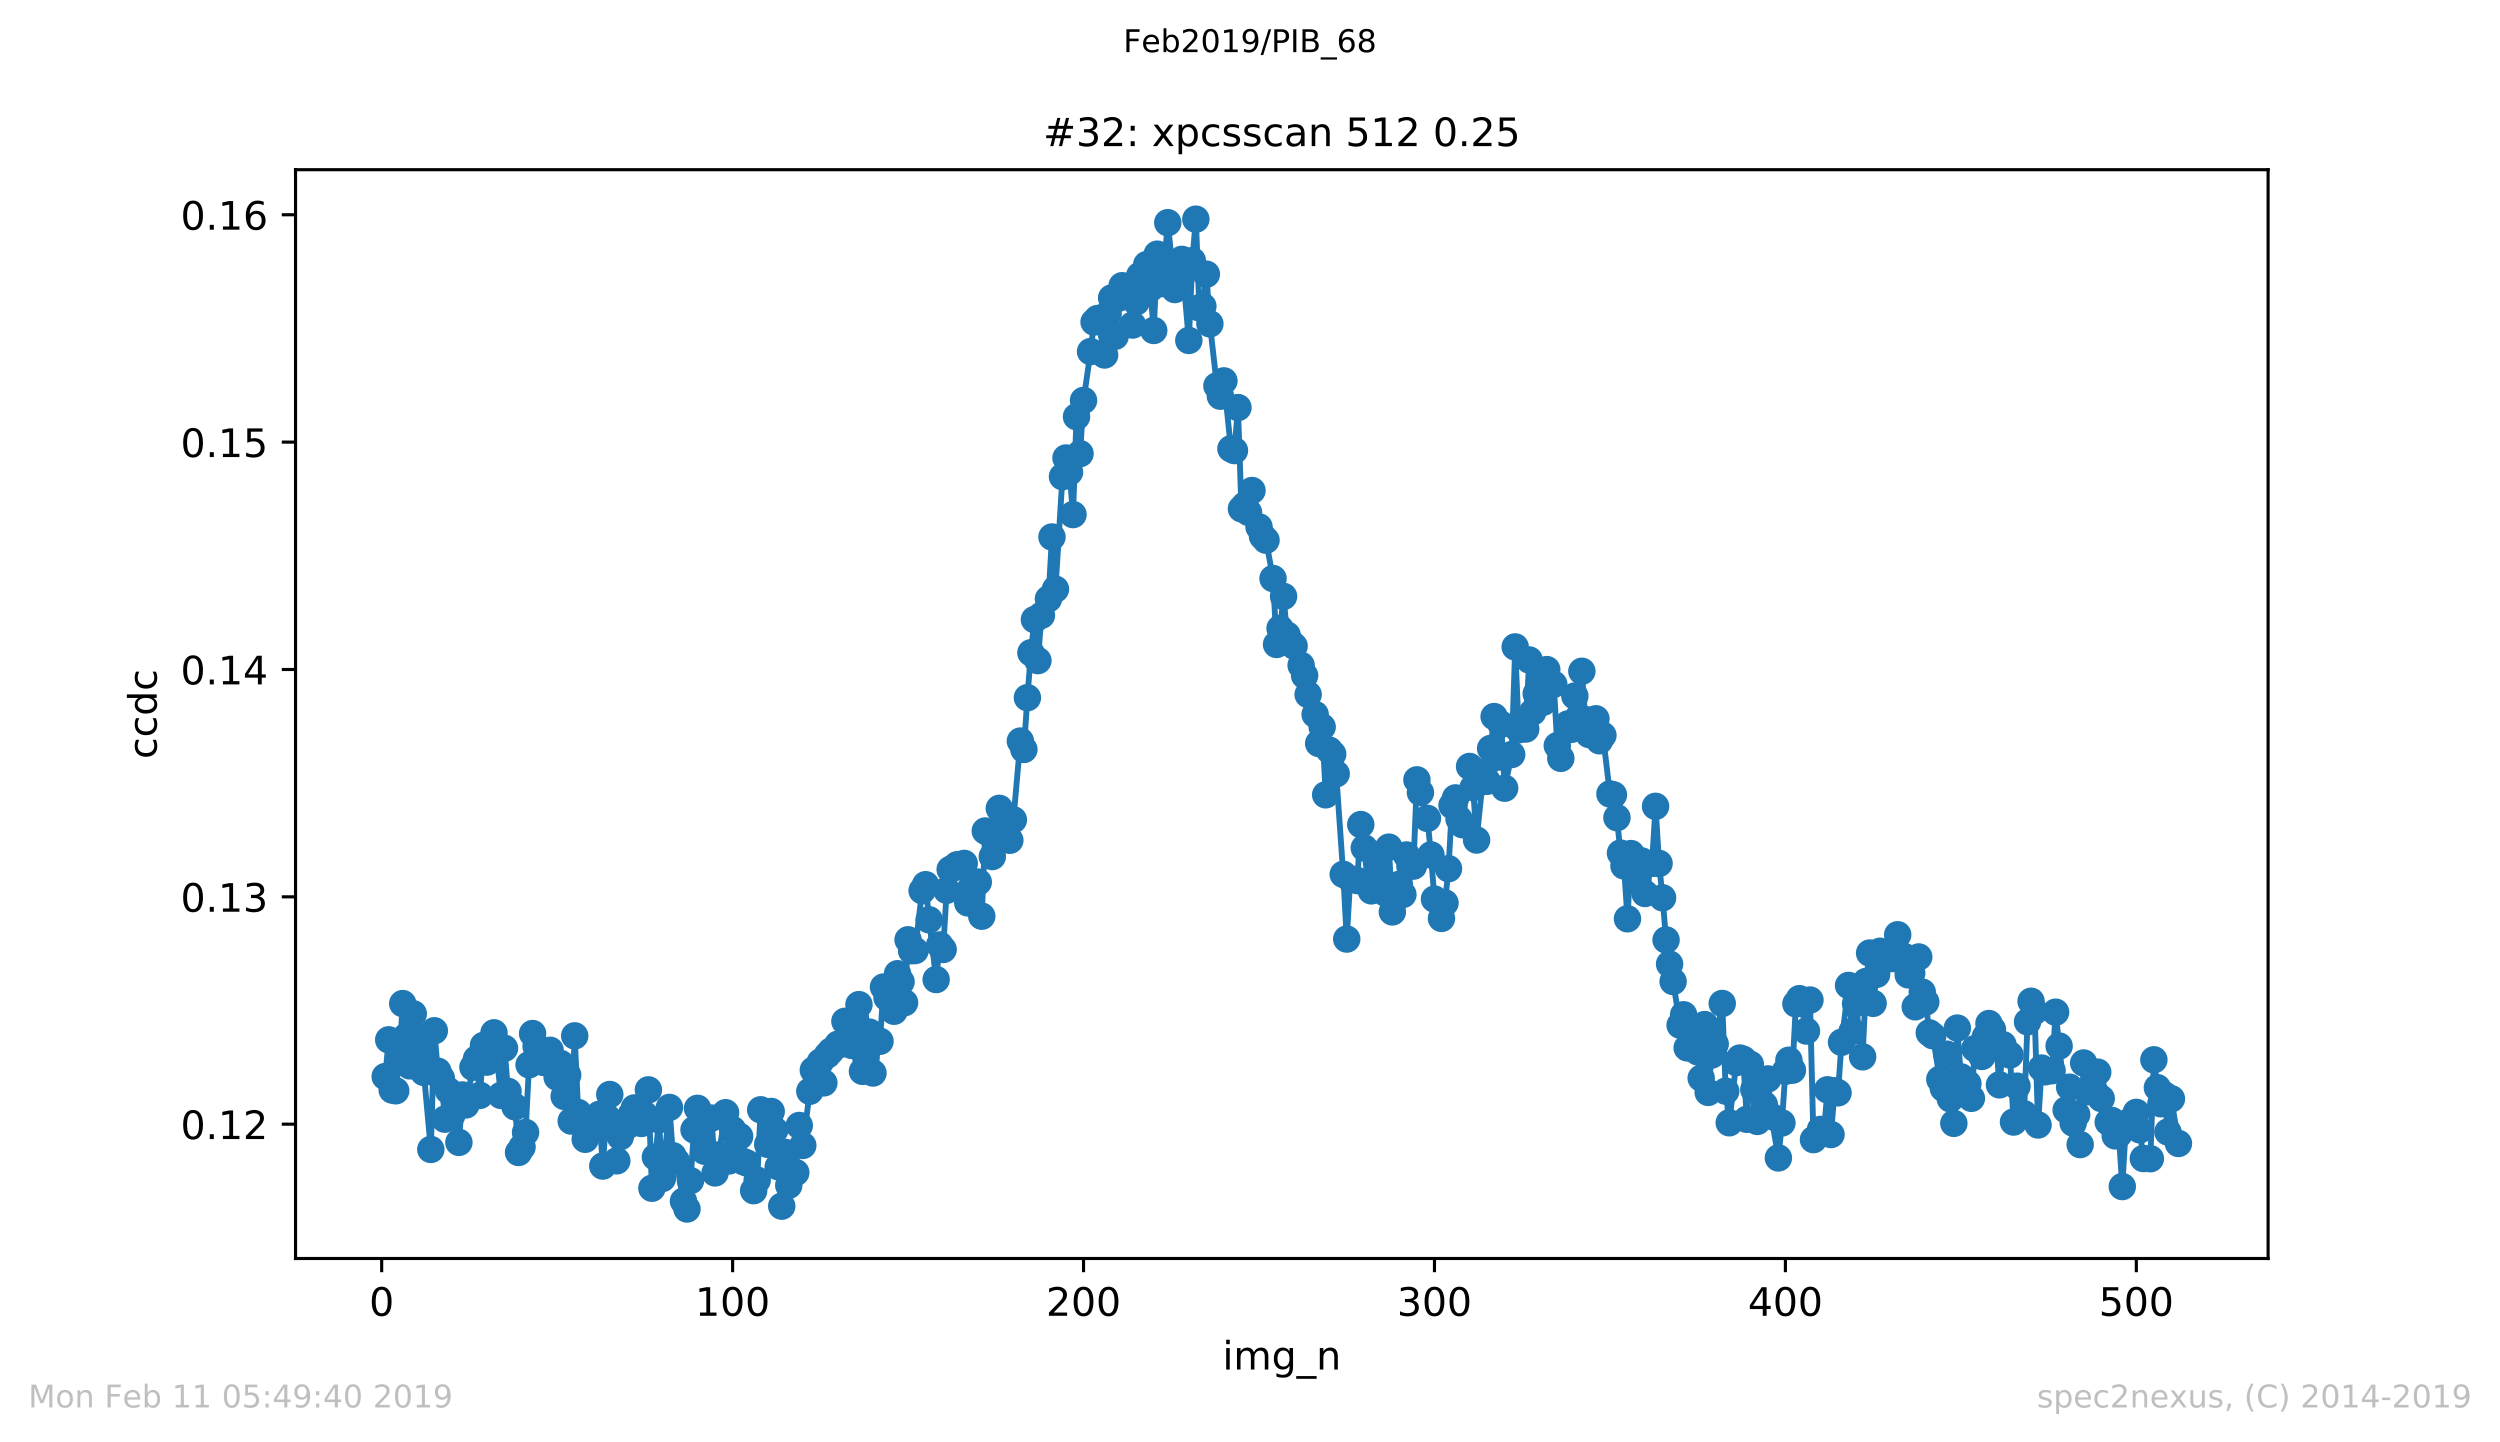 <?xml version="1.0" encoding="utf-8" standalone="no"?>
<!DOCTYPE svg PUBLIC "-//W3C//DTD SVG 1.1//EN"
  "http://www.w3.org/Graphics/SVG/1.1/DTD/svg11.dtd">
<!-- Created with matplotlib (https://matplotlib.org/) -->
<svg height="367.2pt" version="1.1" viewBox="0 0 636.48 367.2" width="636.48pt" xmlns="http://www.w3.org/2000/svg" xmlns:xlink="http://www.w3.org/1999/xlink">
 <defs>
  <style type="text/css">
*{stroke-linecap:butt;stroke-linejoin:round;white-space:pre;}
  </style>
 </defs>
 <g id="figure_1">
  <g id="patch_1">
   <path d="M 0 367.2 
L 636.48 367.2 
L 636.48 0 
L 0 0 
z
" style="fill:#ffffff;"/>
  </g>
  <g id="axes_1">
   <g id="patch_2">
    <path d="M 75.24 320.4 
L 577.44 320.4 
L 577.44 43.2 
L 75.24 43.2 
z
" style="fill:#ffffff;"/>
   </g>
   <g id="matplotlib.axis_1">
    <g id="xtick_1">
     <g id="line2d_1">
      <defs>
       <path d="M 0 0 
L 0 3.5 
" id="ma9edbbe51f" style="stroke:#000000;stroke-width:0.8;"/>
      </defs>
      <g>
       <use style="stroke:#000000;stroke-width:0.8;" x="97.174" xlink:href="#ma9edbbe51f" y="320.4"/>
      </g>
     </g>
     <g id="text_1">
      <!-- 0 -->
      <defs>
       <path d="M 31.781 66.406 
Q 24.172 66.406 20.328 58.906 
Q 16.5 51.422 16.5 36.375 
Q 16.5 21.391 20.328 13.891 
Q 24.172 6.391 31.781 6.391 
Q 39.453 6.391 43.281 13.891 
Q 47.125 21.391 47.125 36.375 
Q 47.125 51.422 43.281 58.906 
Q 39.453 66.406 31.781 66.406 
z
M 31.781 74.219 
Q 44.047 74.219 50.516 64.516 
Q 56.984 54.828 56.984 36.375 
Q 56.984 17.969 50.516 8.266 
Q 44.047 -1.422 31.781 -1.422 
Q 19.531 -1.422 13.062 8.266 
Q 6.594 17.969 6.594 36.375 
Q 6.594 54.828 13.062 64.516 
Q 19.531 74.219 31.781 74.219 
z
" id="DejaVuSans-48"/>
      </defs>
      <g transform="translate(93.993 334.998)scale(0.1 -0.1)">
       <use xlink:href="#DejaVuSans-48"/>
      </g>
     </g>
    </g>
    <g id="xtick_2">
     <g id="line2d_2">
      <g>
       <use style="stroke:#000000;stroke-width:0.8;" x="186.517" xlink:href="#ma9edbbe51f" y="320.4"/>
      </g>
     </g>
     <g id="text_2">
      <!-- 100 -->
      <defs>
       <path d="M 12.406 8.297 
L 28.516 8.297 
L 28.516 63.922 
L 10.984 60.406 
L 10.984 69.391 
L 28.422 72.906 
L 38.281 72.906 
L 38.281 8.297 
L 54.391 8.297 
L 54.391 0 
L 12.406 0 
z
" id="DejaVuSans-49"/>
      </defs>
      <g transform="translate(176.974 334.998)scale(0.1 -0.1)">
       <use xlink:href="#DejaVuSans-49"/>
       <use x="63.623" xlink:href="#DejaVuSans-48"/>
       <use x="127.246" xlink:href="#DejaVuSans-48"/>
      </g>
     </g>
    </g>
    <g id="xtick_3">
     <g id="line2d_3">
      <g>
       <use style="stroke:#000000;stroke-width:0.8;" x="275.861" xlink:href="#ma9edbbe51f" y="320.4"/>
      </g>
     </g>
     <g id="text_3">
      <!-- 200 -->
      <defs>
       <path d="M 19.188 8.297 
L 53.609 8.297 
L 53.609 0 
L 7.328 0 
L 7.328 8.297 
Q 12.938 14.109 22.625 23.891 
Q 32.328 33.688 34.812 36.531 
Q 39.547 41.844 41.422 45.531 
Q 43.312 49.219 43.312 52.781 
Q 43.312 58.594 39.234 62.25 
Q 35.156 65.922 28.609 65.922 
Q 23.969 65.922 18.812 64.312 
Q 13.672 62.703 7.812 59.422 
L 7.812 69.391 
Q 13.766 71.781 18.938 73 
Q 24.125 74.219 28.422 74.219 
Q 39.75 74.219 46.484 68.547 
Q 53.219 62.891 53.219 53.422 
Q 53.219 48.922 51.531 44.891 
Q 49.859 40.875 45.406 35.406 
Q 44.188 33.984 37.641 27.219 
Q 31.109 20.453 19.188 8.297 
z
" id="DejaVuSans-50"/>
      </defs>
      <g transform="translate(266.317 334.998)scale(0.1 -0.1)">
       <use xlink:href="#DejaVuSans-50"/>
       <use x="63.623" xlink:href="#DejaVuSans-48"/>
       <use x="127.246" xlink:href="#DejaVuSans-48"/>
      </g>
     </g>
    </g>
    <g id="xtick_4">
     <g id="line2d_4">
      <g>
       <use style="stroke:#000000;stroke-width:0.8;" x="365.204" xlink:href="#ma9edbbe51f" y="320.4"/>
      </g>
     </g>
     <g id="text_4">
      <!-- 300 -->
      <defs>
       <path d="M 40.578 39.312 
Q 47.656 37.797 51.625 33 
Q 55.609 28.219 55.609 21.188 
Q 55.609 10.406 48.188 4.484 
Q 40.766 -1.422 27.094 -1.422 
Q 22.516 -1.422 17.656 -0.516 
Q 12.797 0.391 7.625 2.203 
L 7.625 11.719 
Q 11.719 9.328 16.594 8.109 
Q 21.484 6.891 26.812 6.891 
Q 36.078 6.891 40.938 10.547 
Q 45.797 14.203 45.797 21.188 
Q 45.797 27.641 41.281 31.266 
Q 36.766 34.906 28.719 34.906 
L 20.219 34.906 
L 20.219 43.016 
L 29.109 43.016 
Q 36.375 43.016 40.234 45.922 
Q 44.094 48.828 44.094 54.297 
Q 44.094 59.906 40.109 62.906 
Q 36.141 65.922 28.719 65.922 
Q 24.656 65.922 20.016 65.031 
Q 15.375 64.156 9.812 62.312 
L 9.812 71.094 
Q 15.438 72.656 20.344 73.438 
Q 25.25 74.219 29.594 74.219 
Q 40.828 74.219 47.359 69.109 
Q 53.906 64.016 53.906 55.328 
Q 53.906 49.266 50.438 45.094 
Q 46.969 40.922 40.578 39.312 
z
" id="DejaVuSans-51"/>
      </defs>
      <g transform="translate(355.661 334.998)scale(0.1 -0.1)">
       <use xlink:href="#DejaVuSans-51"/>
       <use x="63.623" xlink:href="#DejaVuSans-48"/>
       <use x="127.246" xlink:href="#DejaVuSans-48"/>
      </g>
     </g>
    </g>
    <g id="xtick_5">
     <g id="line2d_5">
      <g>
       <use style="stroke:#000000;stroke-width:0.8;" x="454.548" xlink:href="#ma9edbbe51f" y="320.4"/>
      </g>
     </g>
     <g id="text_5">
      <!-- 400 -->
      <defs>
       <path d="M 37.797 64.312 
L 12.891 25.391 
L 37.797 25.391 
z
M 35.203 72.906 
L 47.609 72.906 
L 47.609 25.391 
L 58.016 25.391 
L 58.016 17.188 
L 47.609 17.188 
L 47.609 0 
L 37.797 0 
L 37.797 17.188 
L 4.891 17.188 
L 4.891 26.703 
z
" id="DejaVuSans-52"/>
      </defs>
      <g transform="translate(445.004 334.998)scale(0.1 -0.1)">
       <use xlink:href="#DejaVuSans-52"/>
       <use x="63.623" xlink:href="#DejaVuSans-48"/>
       <use x="127.246" xlink:href="#DejaVuSans-48"/>
      </g>
     </g>
    </g>
    <g id="xtick_6">
     <g id="line2d_6">
      <g>
       <use style="stroke:#000000;stroke-width:0.8;" x="543.892" xlink:href="#ma9edbbe51f" y="320.4"/>
      </g>
     </g>
     <g id="text_6">
      <!-- 500 -->
      <defs>
       <path d="M 10.797 72.906 
L 49.516 72.906 
L 49.516 64.594 
L 19.828 64.594 
L 19.828 46.734 
Q 21.969 47.469 24.109 47.828 
Q 26.266 48.188 28.422 48.188 
Q 40.625 48.188 47.75 41.5 
Q 54.891 34.812 54.891 23.391 
Q 54.891 11.625 47.562 5.094 
Q 40.234 -1.422 26.906 -1.422 
Q 22.312 -1.422 17.547 -0.641 
Q 12.797 0.141 7.719 1.703 
L 7.719 11.625 
Q 12.109 9.234 16.797 8.062 
Q 21.484 6.891 26.703 6.891 
Q 35.156 6.891 40.078 11.328 
Q 45.016 15.766 45.016 23.391 
Q 45.016 31 40.078 35.438 
Q 35.156 39.891 26.703 39.891 
Q 22.75 39.891 18.812 39.016 
Q 14.891 38.141 10.797 36.281 
z
" id="DejaVuSans-53"/>
      </defs>
      <g transform="translate(534.348 334.998)scale(0.1 -0.1)">
       <use xlink:href="#DejaVuSans-53"/>
       <use x="63.623" xlink:href="#DejaVuSans-48"/>
       <use x="127.246" xlink:href="#DejaVuSans-48"/>
      </g>
     </g>
    </g>
    <g id="text_7">
     <!-- img_n -->
     <defs>
      <path d="M 9.422 54.688 
L 18.406 54.688 
L 18.406 0 
L 9.422 0 
z
M 9.422 75.984 
L 18.406 75.984 
L 18.406 64.594 
L 9.422 64.594 
z
" id="DejaVuSans-105"/>
      <path d="M 52 44.188 
Q 55.375 50.25 60.062 53.125 
Q 64.75 56 71.094 56 
Q 79.641 56 84.281 50.016 
Q 88.922 44.047 88.922 33.016 
L 88.922 0 
L 79.891 0 
L 79.891 32.719 
Q 79.891 40.578 77.094 44.375 
Q 74.312 48.188 68.609 48.188 
Q 61.625 48.188 57.562 43.547 
Q 53.516 38.922 53.516 30.906 
L 53.516 0 
L 44.484 0 
L 44.484 32.719 
Q 44.484 40.625 41.703 44.406 
Q 38.922 48.188 33.109 48.188 
Q 26.219 48.188 22.156 43.531 
Q 18.109 38.875 18.109 30.906 
L 18.109 0 
L 9.078 0 
L 9.078 54.688 
L 18.109 54.688 
L 18.109 46.188 
Q 21.188 51.219 25.484 53.609 
Q 29.781 56 35.688 56 
Q 41.656 56 45.828 52.969 
Q 50 49.953 52 44.188 
z
" id="DejaVuSans-109"/>
      <path d="M 45.406 27.984 
Q 45.406 37.75 41.375 43.109 
Q 37.359 48.484 30.078 48.484 
Q 22.859 48.484 18.828 43.109 
Q 14.797 37.75 14.797 27.984 
Q 14.797 18.266 18.828 12.891 
Q 22.859 7.516 30.078 7.516 
Q 37.359 7.516 41.375 12.891 
Q 45.406 18.266 45.406 27.984 
z
M 54.391 6.781 
Q 54.391 -7.172 48.188 -13.984 
Q 42 -20.797 29.203 -20.797 
Q 24.469 -20.797 20.266 -20.094 
Q 16.062 -19.391 12.109 -17.922 
L 12.109 -9.188 
Q 16.062 -11.328 19.922 -12.344 
Q 23.781 -13.375 27.781 -13.375 
Q 36.625 -13.375 41.016 -8.766 
Q 45.406 -4.156 45.406 5.172 
L 45.406 9.625 
Q 42.625 4.781 38.281 2.391 
Q 33.938 0 27.875 0 
Q 17.828 0 11.672 7.656 
Q 5.516 15.328 5.516 27.984 
Q 5.516 40.672 11.672 48.328 
Q 17.828 56 27.875 56 
Q 33.938 56 38.281 53.609 
Q 42.625 51.219 45.406 46.391 
L 45.406 54.688 
L 54.391 54.688 
z
" id="DejaVuSans-103"/>
      <path d="M 50.984 -16.609 
L 50.984 -23.578 
L -0.984 -23.578 
L -0.984 -16.609 
z
" id="DejaVuSans-95"/>
      <path d="M 54.891 33.016 
L 54.891 0 
L 45.906 0 
L 45.906 32.719 
Q 45.906 40.484 42.875 44.328 
Q 39.844 48.188 33.797 48.188 
Q 26.516 48.188 22.312 43.547 
Q 18.109 38.922 18.109 30.906 
L 18.109 0 
L 9.078 0 
L 9.078 54.688 
L 18.109 54.688 
L 18.109 46.188 
Q 21.344 51.125 25.703 53.562 
Q 30.078 56 35.797 56 
Q 45.219 56 50.047 50.172 
Q 54.891 44.344 54.891 33.016 
z
" id="DejaVuSans-110"/>
     </defs>
     <g transform="translate(311.238 348.677)scale(0.1 -0.1)">
      <use xlink:href="#DejaVuSans-105"/>
      <use x="27.783" xlink:href="#DejaVuSans-109"/>
      <use x="125.195" xlink:href="#DejaVuSans-103"/>
      <use x="188.672" xlink:href="#DejaVuSans-95"/>
      <use x="238.672" xlink:href="#DejaVuSans-110"/>
     </g>
    </g>
   </g>
   <g id="matplotlib.axis_2">
    <g id="ytick_1">
     <g id="line2d_7">
      <defs>
       <path d="M 0 0 
L -3.5 0 
" id="me960da072c" style="stroke:#000000;stroke-width:0.8;"/>
      </defs>
      <g>
       <use style="stroke:#000000;stroke-width:0.8;" x="75.24" xlink:href="#me960da072c" y="286.205"/>
      </g>
     </g>
     <g id="text_8">
      <!-- 0.12 -->
      <defs>
       <path d="M 10.688 12.406 
L 21 12.406 
L 21 0 
L 10.688 0 
z
" id="DejaVuSans-46"/>
      </defs>
      <g transform="translate(45.974 290.004)scale(0.1 -0.1)">
       <use xlink:href="#DejaVuSans-48"/>
       <use x="63.623" xlink:href="#DejaVuSans-46"/>
       <use x="95.41" xlink:href="#DejaVuSans-49"/>
       <use x="159.033" xlink:href="#DejaVuSans-50"/>
      </g>
     </g>
    </g>
    <g id="ytick_2">
     <g id="line2d_8">
      <g>
       <use style="stroke:#000000;stroke-width:0.8;" x="75.24" xlink:href="#me960da072c" y="228.324"/>
      </g>
     </g>
     <g id="text_9">
      <!-- 0.13 -->
      <g transform="translate(45.974 232.123)scale(0.1 -0.1)">
       <use xlink:href="#DejaVuSans-48"/>
       <use x="63.623" xlink:href="#DejaVuSans-46"/>
       <use x="95.41" xlink:href="#DejaVuSans-49"/>
       <use x="159.033" xlink:href="#DejaVuSans-51"/>
      </g>
     </g>
    </g>
    <g id="ytick_3">
     <g id="line2d_9">
      <g>
       <use style="stroke:#000000;stroke-width:0.8;" x="75.24" xlink:href="#me960da072c" y="170.443"/>
      </g>
     </g>
     <g id="text_10">
      <!-- 0.14 -->
      <g transform="translate(45.974 174.242)scale(0.1 -0.1)">
       <use xlink:href="#DejaVuSans-48"/>
       <use x="63.623" xlink:href="#DejaVuSans-46"/>
       <use x="95.41" xlink:href="#DejaVuSans-49"/>
       <use x="159.033" xlink:href="#DejaVuSans-52"/>
      </g>
     </g>
    </g>
    <g id="ytick_4">
     <g id="line2d_10">
      <g>
       <use style="stroke:#000000;stroke-width:0.8;" x="75.24" xlink:href="#me960da072c" y="112.561"/>
      </g>
     </g>
     <g id="text_11">
      <!-- 0.15 -->
      <g transform="translate(45.974 116.36)scale(0.1 -0.1)">
       <use xlink:href="#DejaVuSans-48"/>
       <use x="63.623" xlink:href="#DejaVuSans-46"/>
       <use x="95.41" xlink:href="#DejaVuSans-49"/>
       <use x="159.033" xlink:href="#DejaVuSans-53"/>
      </g>
     </g>
    </g>
    <g id="ytick_5">
     <g id="line2d_11">
      <g>
       <use style="stroke:#000000;stroke-width:0.8;" x="75.24" xlink:href="#me960da072c" y="54.68"/>
      </g>
     </g>
     <g id="text_12">
      <!-- 0.16 -->
      <defs>
       <path d="M 33.016 40.375 
Q 26.375 40.375 22.484 35.828 
Q 18.609 31.297 18.609 23.391 
Q 18.609 15.531 22.484 10.953 
Q 26.375 6.391 33.016 6.391 
Q 39.656 6.391 43.531 10.953 
Q 47.406 15.531 47.406 23.391 
Q 47.406 31.297 43.531 35.828 
Q 39.656 40.375 33.016 40.375 
z
M 52.594 71.297 
L 52.594 62.312 
Q 48.875 64.062 45.094 64.984 
Q 41.312 65.922 37.594 65.922 
Q 27.828 65.922 22.672 59.328 
Q 17.531 52.734 16.797 39.406 
Q 19.672 43.656 24.016 45.922 
Q 28.375 48.188 33.594 48.188 
Q 44.578 48.188 50.953 41.516 
Q 57.328 34.859 57.328 23.391 
Q 57.328 12.156 50.688 5.359 
Q 44.047 -1.422 33.016 -1.422 
Q 20.359 -1.422 13.672 8.266 
Q 6.984 17.969 6.984 36.375 
Q 6.984 53.656 15.188 63.938 
Q 23.391 74.219 37.203 74.219 
Q 40.922 74.219 44.703 73.484 
Q 48.484 72.75 52.594 71.297 
z
" id="DejaVuSans-54"/>
      </defs>
      <g transform="translate(45.974 58.479)scale(0.1 -0.1)">
       <use xlink:href="#DejaVuSans-48"/>
       <use x="63.623" xlink:href="#DejaVuSans-46"/>
       <use x="95.41" xlink:href="#DejaVuSans-49"/>
       <use x="159.033" xlink:href="#DejaVuSans-54"/>
      </g>
     </g>
    </g>
    <g id="text_13">
     <!-- ccdc -->
     <defs>
      <path d="M 48.781 52.594 
L 48.781 44.188 
Q 44.969 46.297 41.141 47.344 
Q 37.312 48.391 33.406 48.391 
Q 24.656 48.391 19.812 42.844 
Q 14.984 37.312 14.984 27.297 
Q 14.984 17.281 19.812 11.734 
Q 24.656 6.203 33.406 6.203 
Q 37.312 6.203 41.141 7.25 
Q 44.969 8.297 48.781 10.406 
L 48.781 2.094 
Q 45.016 0.344 40.984 -0.531 
Q 36.969 -1.422 32.422 -1.422 
Q 20.062 -1.422 12.781 6.344 
Q 5.516 14.109 5.516 27.297 
Q 5.516 40.672 12.859 48.328 
Q 20.219 56 33.016 56 
Q 37.156 56 41.109 55.141 
Q 45.062 54.297 48.781 52.594 
z
" id="DejaVuSans-99"/>
      <path d="M 45.406 46.391 
L 45.406 75.984 
L 54.391 75.984 
L 54.391 0 
L 45.406 0 
L 45.406 8.203 
Q 42.578 3.328 38.25 0.953 
Q 33.938 -1.422 27.875 -1.422 
Q 17.969 -1.422 11.734 6.484 
Q 5.516 14.406 5.516 27.297 
Q 5.516 40.188 11.734 48.094 
Q 17.969 56 27.875 56 
Q 33.938 56 38.25 53.625 
Q 42.578 51.266 45.406 46.391 
z
M 14.797 27.297 
Q 14.797 17.391 18.875 11.75 
Q 22.953 6.109 30.078 6.109 
Q 37.203 6.109 41.297 11.75 
Q 45.406 17.391 45.406 27.297 
Q 45.406 37.203 41.297 42.844 
Q 37.203 48.484 30.078 48.484 
Q 22.953 48.484 18.875 42.844 
Q 14.797 37.203 14.797 27.297 
z
" id="DejaVuSans-100"/>
     </defs>
     <g transform="translate(39.895 193.222)rotate(-90)scale(0.1 -0.1)">
      <use xlink:href="#DejaVuSans-99"/>
      <use x="54.98" xlink:href="#DejaVuSans-99"/>
      <use x="109.961" xlink:href="#DejaVuSans-100"/>
      <use x="173.438" xlink:href="#DejaVuSans-99"/>
     </g>
    </g>
   </g>
   <g id="line2d_12">
    <path clip-path="url(#p57c87fc64b)" d="M 98.067 274.09 
L 98.961 264.733 
L 99.854 277.515 
L 100.748 277.702 
L 101.641 269.722 
L 102.534 255.505 
L 104.321 271.358 
L 105.215 258.101 
L 106.108 263.947 
L 107.002 267.783 
L 107.895 273.031 
L 109.682 292.639 
L 110.575 262.426 
L 111.469 272.721 
L 112.362 274.501 
L 113.256 284.933 
L 114.149 277.659 
L 115.043 283.88 
L 116.829 290.844 
L 117.723 278.769 
L 118.616 281.307 
L 120.403 271.719 
L 121.297 269.606 
L 122.19 278.87 
L 123.083 266.16 
L 123.977 270.407 
L 124.87 267.891 
L 125.764 262.952 
L 127.551 278.884 
L 128.444 266.881 
L 129.338 277.839 
L 131.124 281.79 
L 132.018 293.404 
L 132.911 292.019 
L 133.805 288.314 
L 134.698 271.084 
L 135.592 263.133 
L 136.485 266.398 
L 138.272 270.45 
L 139.165 270.623 
L 140.059 267.4 
L 141.846 274.249 
L 142.739 270.753 
L 143.632 279.13 
L 144.526 273.694 
L 145.419 285.416 
L 146.313 263.724 
L 147.206 283.246 
L 148.993 290.051 
L 149.887 286.115 
L 150.78 285.877 
L 152.567 283.715 
L 153.46 296.871 
L 154.354 284.248 
L 155.247 278.654 
L 157.034 295.53 
L 157.927 289.395 
L 159.714 286.627 
L 160.608 283.909 
L 161.501 282.078 
L 163.288 286.021 
L 164.181 283.815 
L 165.075 277.471 
L 165.968 302.516 
L 166.862 294.593 
L 167.755 285.099 
L 168.649 300.036 
L 170.436 281.941 
L 171.329 294.24 
L 172.222 295.646 
L 174.009 305.81 
L 174.903 307.8 
L 175.796 300.591 
L 176.69 287.629 
L 177.583 282.172 
L 178.476 288.898 
L 179.37 293.094 
L 181.157 284.652 
L 182.05 298.616 
L 182.944 294.031 
L 184.731 283.289 
L 185.624 295.566 
L 186.517 287.579 
L 187.411 289.157 
L 188.304 289.309 
L 189.198 295.703 
L 190.091 296.071 
L 191.878 303.136 
L 192.771 300.447 
L 193.665 282.547 
L 195.452 291.335 
L 196.345 282.972 
L 197.239 287.73 
L 199.025 307.079 
L 199.919 293.404 
L 200.812 301.773 
L 202.599 298.522 
L 203.493 286.533 
L 204.386 291.623 
L 206.173 277.825 
L 207.066 272.447 
L 207.96 274.4 
L 208.853 270.371 
L 209.747 275.691 
L 210.64 268.583 
L 211.534 267.588 
L 213.32 265.85 
L 214.214 265.829 
L 215.107 260.018 
L 216.894 266.16 
L 217.788 259.153 
L 218.681 255.772 
L 219.574 272.75 
L 220.468 269.52 
L 221.361 262.772 
L 222.255 273.182 
L 224.042 265.101 
L 224.935 251.288 
L 225.829 253.999 
L 227.615 257.459 
L 228.509 247.907 
L 229.402 249.954 
L 230.296 255.275 
L 231.189 239.263 
L 232.083 242.039 
L 232.976 242.003 
L 234.763 226.756 
L 235.656 225.235 
L 236.55 234.174 
L 238.337 249.385 
L 239.23 240.576 
L 240.123 241.729 
L 241.017 226.662 
L 241.91 221.363 
L 242.804 220.895 
L 243.697 220.159 
L 245.484 219.821 
L 246.378 229.863 
L 247.271 225.883 
L 249.058 224.571 
L 249.951 233.258 
L 250.845 211.559 
L 251.738 212.1 
L 252.632 218.069 
L 253.525 213.275 
L 254.418 205.799 
L 256.205 213.296 
L 257.099 213.924 
L 257.992 208.719 
L 259.779 188.67 
L 260.673 190.804 
L 261.566 177.626 
L 262.459 166.192 
L 263.353 157.743 
L 264.246 168.182 
L 265.14 156.655 
L 266.927 152.474 
L 267.82 136.715 
L 268.713 150.001 
L 270.5 121.359 
L 271.394 116.601 
L 272.287 120.199 
L 273.181 131.005 
L 274.074 106.09 
L 274.967 115.498 
L 275.861 101.945 
L 277.648 89.51 
L 278.541 81.991 
L 279.435 81.082 
L 281.222 90.375 
L 282.115 79.972 
L 283.008 75.856 
L 283.902 85.624 
L 284.795 75.899 
L 285.689 72.741 
L 286.582 73.614 
L 288.369 82.748 
L 289.262 76.865 
L 290.156 70.146 
L 291.943 67.363 
L 292.836 73.477 
L 293.73 84.132 
L 294.623 64.71 
L 295.516 72.222 
L 296.41 67.435 
L 297.303 56.694 
L 299.09 73.715 
L 299.984 70.903 
L 300.877 66.037 
L 302.664 86.669 
L 303.557 66.361 
L 304.451 55.8 
L 305.344 78.386 
L 306.238 77.975 
L 307.131 69.807 
L 308.025 82.445 
L 309.811 98.24 
L 310.705 100.871 
L 311.598 96.971 
L 313.385 114.251 
L 314.279 114.712 
L 315.172 103.762 
L 316.065 129.534 
L 316.959 128.575 
L 317.852 130.435 
L 318.746 124.884 
L 320.533 134.141 
L 321.426 136.556 
L 322.32 137.529 
L 324.106 147.297 
L 325 164.073 
L 325.893 159.993 
L 326.787 151.839 
L 327.68 161.68 
L 328.574 163.64 
L 329.467 164.477 
L 332.147 171.988 
L 333.041 176.826 
L 334.828 181.894 
L 335.721 189.269 
L 336.615 185.08 
L 337.508 202.353 
L 338.401 190.97 
L 339.295 191.986 
L 340.188 196.997 
L 341.975 222.596 
L 342.869 239.076 
L 343.762 223.728 
L 345.549 224.189 
L 346.442 209.93 
L 347.336 215.87 
L 348.229 224.752 
L 349.123 226.806 
L 350.016 217.535 
L 350.909 219.41 
L 352.696 227.354 
L 353.59 215.675 
L 354.483 232.163 
L 356.27 225.141 
L 357.164 227.736 
L 358.057 217.672 
L 358.95 220.513 
L 359.844 220.505 
L 360.737 198.547 
L 363.418 208.358 
L 364.311 217.651 
L 365.204 228.904 
L 366.991 233.821 
L 367.885 229.884 
L 368.778 221.162 
L 369.672 205.056 
L 370.565 203.139 
L 371.458 208.517 
L 372.352 209.973 
L 374.139 195.137 
L 375.032 200.529 
L 375.926 213.859 
L 377.713 196.55 
L 378.606 198.914 
L 380.393 182.434 
L 381.286 192.772 
L 382.18 184.417 
L 383.073 200.673 
L 384.86 192.095 
L 385.753 164.7 
L 386.647 185.794 
L 388.434 185.606 
L 389.327 168.023 
L 390.221 181.281 
L 392.007 171.823 
L 392.901 178.787 
L 393.794 170.475 
L 395.581 174.209 
L 396.475 189.838 
L 397.368 193.068 
L 399.155 184.323 
L 400.048 185.686 
L 400.942 177.208 
L 401.835 182.629 
L 402.729 170.9 
L 403.622 183.191 
L 404.516 186.983 
L 406.302 182.997 
L 407.196 188.598 
L 408.089 187.207 
L 409.876 202.137 
L 410.77 202.36 
L 411.663 208.171 
L 412.557 217.189 
L 413.45 220.448 
L 414.343 233.914 
L 415.237 217.319 
L 417.024 224.348 
L 417.917 219.179 
L 418.811 227.477 
L 420.597 219.806 
L 421.491 205.287 
L 422.384 219.828 
L 423.278 228.572 
L 424.171 239.3 
L 425.065 245.449 
L 425.958 249.882 
L 427.745 260.999 
L 428.638 258.353 
L 429.532 266.773 
L 431.319 264.87 
L 432.212 267.783 
L 433.106 274.487 
L 433.999 260.847 
L 434.892 278.113 
L 435.786 268.597 
L 436.679 265.786 
L 438.466 255.477 
L 439.36 277.803 
L 440.253 285.848 
L 442.04 270.529 
L 442.933 269.369 
L 443.827 269.693 
L 444.72 284.969 
L 445.614 270.962 
L 446.507 277.392 
L 447.4 285.51 
L 449.187 281.235 
L 450.081 274.682 
L 450.974 284.226 
L 452.761 294.795 
L 453.655 285.892 
L 454.548 272.742 
L 455.441 269.924 
L 456.335 272.461 
L 457.228 255.57 
L 458.122 254.258 
L 459.909 262.491 
L 460.802 254.604 
L 461.695 290.138 
L 463.482 287.543 
L 464.376 287.91 
L 465.269 277.457 
L 466.163 288.84 
L 467.056 277.695 
L 467.95 278.221 
L 468.843 265.36 
L 470.63 250.884 
L 471.523 262.614 
L 472.417 255.498 
L 474.204 269.058 
L 475.097 249.868 
L 475.99 242.637 
L 476.884 255.441 
L 477.777 248.066 
L 478.671 242.183 
L 479.564 243.142 
L 481.351 244.043 
L 482.244 244.043 
L 483.138 237.98 
L 484.031 243.207 
L 484.925 243.582 
L 485.818 248.188 
L 486.712 247.749 
L 487.605 256.32 
L 488.499 243.632 
L 489.392 252.593 
L 490.285 255.095 
L 491.179 262.952 
L 492.072 263.681 
L 493.859 274.782 
L 494.753 277.061 
L 495.646 268.388 
L 496.539 279.757 
L 497.433 285.993 
L 498.326 261.741 
L 499.22 274.155 
L 501.007 275.878 
L 501.9 279.627 
L 502.793 266.975 
L 504.58 268.958 
L 505.474 263.918 
L 506.367 260.588 
L 507.261 262.095 
L 508.154 265.166 
L 509.048 276.195 
L 509.941 265.966 
L 511.728 268.59 
L 512.621 285.661 
L 513.515 276.534 
L 515.302 283.549 
L 516.195 260.148 
L 517.088 254.914 
L 517.982 257.495 
L 518.875 286.404 
L 519.769 271.92 
L 520.662 272.872 
L 522.449 272.591 
L 523.342 257.69 
L 526.023 282.583 
L 526.916 276.794 
L 527.81 285.935 
L 528.703 283.772 
L 529.597 291.399 
L 530.49 270.63 
L 531.383 277.947 
L 533.17 277.508 
L 534.064 272.966 
L 534.957 279.67 
L 536.744 285.675 
L 537.637 285.257 
L 538.531 289.186 
L 539.424 288.819 
L 540.318 302.09 
L 541.211 287.002 
L 542.105 285.546 
L 543.892 283.203 
L 544.785 287.643 
L 545.678 294.953 
L 547.465 294.997 
L 548.359 269.823 
L 549.252 276.916 
L 550.146 281.011 
L 551.039 278.747 
L 551.932 288.191 
L 552.826 279.742 
L 554.613 291.118 
L 554.613 291.118 
" style="fill:none;stroke:#1f77b4;stroke-linecap:square;stroke-width:1.5;"/>
    <defs>
     <path d="M 0 3 
C 0.796 3 1.559 2.684 2.121 2.121 
C 2.684 1.559 3 0.796 3 0 
C 3 -0.796 2.684 -1.559 2.121 -2.121 
C 1.559 -2.684 0.796 -3 0 -3 
C -0.796 -3 -1.559 -2.684 -2.121 -2.121 
C -2.684 -1.559 -3 -0.796 -3 0 
C -3 0.796 -2.684 1.559 -2.121 2.121 
C -1.559 2.684 -0.796 3 0 3 
z
" id="ma1a8bd3f32" style="stroke:#1f77b4;"/>
    </defs>
    <g clip-path="url(#p57c87fc64b)">
     <use style="fill:#1f77b4;stroke:#1f77b4;" x="98.067" xlink:href="#ma1a8bd3f32" y="274.09"/>
     <use style="fill:#1f77b4;stroke:#1f77b4;" x="98.961" xlink:href="#ma1a8bd3f32" y="264.733"/>
     <use style="fill:#1f77b4;stroke:#1f77b4;" x="99.854" xlink:href="#ma1a8bd3f32" y="277.515"/>
     <use style="fill:#1f77b4;stroke:#1f77b4;" x="100.748" xlink:href="#ma1a8bd3f32" y="277.702"/>
     <use style="fill:#1f77b4;stroke:#1f77b4;" x="101.641" xlink:href="#ma1a8bd3f32" y="269.722"/>
     <use style="fill:#1f77b4;stroke:#1f77b4;" x="102.534" xlink:href="#ma1a8bd3f32" y="255.505"/>
     <use style="fill:#1f77b4;stroke:#1f77b4;" x="103.428" xlink:href="#ma1a8bd3f32" y="263.846"/>
     <use style="fill:#1f77b4;stroke:#1f77b4;" x="104.321" xlink:href="#ma1a8bd3f32" y="271.358"/>
     <use style="fill:#1f77b4;stroke:#1f77b4;" x="105.215" xlink:href="#ma1a8bd3f32" y="258.101"/>
     <use style="fill:#1f77b4;stroke:#1f77b4;" x="106.108" xlink:href="#ma1a8bd3f32" y="263.947"/>
     <use style="fill:#1f77b4;stroke:#1f77b4;" x="107.002" xlink:href="#ma1a8bd3f32" y="267.783"/>
     <use style="fill:#1f77b4;stroke:#1f77b4;" x="107.895" xlink:href="#ma1a8bd3f32" y="273.031"/>
     <use style="fill:#1f77b4;stroke:#1f77b4;" x="109.682" xlink:href="#ma1a8bd3f32" y="292.639"/>
     <use style="fill:#1f77b4;stroke:#1f77b4;" x="110.575" xlink:href="#ma1a8bd3f32" y="262.426"/>
     <use style="fill:#1f77b4;stroke:#1f77b4;" x="111.469" xlink:href="#ma1a8bd3f32" y="272.721"/>
     <use style="fill:#1f77b4;stroke:#1f77b4;" x="112.362" xlink:href="#ma1a8bd3f32" y="274.501"/>
     <use style="fill:#1f77b4;stroke:#1f77b4;" x="113.256" xlink:href="#ma1a8bd3f32" y="284.933"/>
     <use style="fill:#1f77b4;stroke:#1f77b4;" x="114.149" xlink:href="#ma1a8bd3f32" y="277.659"/>
     <use style="fill:#1f77b4;stroke:#1f77b4;" x="115.043" xlink:href="#ma1a8bd3f32" y="283.88"/>
     <use style="fill:#1f77b4;stroke:#1f77b4;" x="116.829" xlink:href="#ma1a8bd3f32" y="290.844"/>
     <use style="fill:#1f77b4;stroke:#1f77b4;" x="117.723" xlink:href="#ma1a8bd3f32" y="278.769"/>
     <use style="fill:#1f77b4;stroke:#1f77b4;" x="118.616" xlink:href="#ma1a8bd3f32" y="281.307"/>
     <use style="fill:#1f77b4;stroke:#1f77b4;" x="120.403" xlink:href="#ma1a8bd3f32" y="271.719"/>
     <use style="fill:#1f77b4;stroke:#1f77b4;" x="121.297" xlink:href="#ma1a8bd3f32" y="269.606"/>
     <use style="fill:#1f77b4;stroke:#1f77b4;" x="122.19" xlink:href="#ma1a8bd3f32" y="278.87"/>
     <use style="fill:#1f77b4;stroke:#1f77b4;" x="123.083" xlink:href="#ma1a8bd3f32" y="266.16"/>
     <use style="fill:#1f77b4;stroke:#1f77b4;" x="123.977" xlink:href="#ma1a8bd3f32" y="270.407"/>
     <use style="fill:#1f77b4;stroke:#1f77b4;" x="124.87" xlink:href="#ma1a8bd3f32" y="267.891"/>
     <use style="fill:#1f77b4;stroke:#1f77b4;" x="125.764" xlink:href="#ma1a8bd3f32" y="262.952"/>
     <use style="fill:#1f77b4;stroke:#1f77b4;" x="127.551" xlink:href="#ma1a8bd3f32" y="278.884"/>
     <use style="fill:#1f77b4;stroke:#1f77b4;" x="128.444" xlink:href="#ma1a8bd3f32" y="266.881"/>
     <use style="fill:#1f77b4;stroke:#1f77b4;" x="129.338" xlink:href="#ma1a8bd3f32" y="277.839"/>
     <use style="fill:#1f77b4;stroke:#1f77b4;" x="131.124" xlink:href="#ma1a8bd3f32" y="281.79"/>
     <use style="fill:#1f77b4;stroke:#1f77b4;" x="132.018" xlink:href="#ma1a8bd3f32" y="293.404"/>
     <use style="fill:#1f77b4;stroke:#1f77b4;" x="132.911" xlink:href="#ma1a8bd3f32" y="292.019"/>
     <use style="fill:#1f77b4;stroke:#1f77b4;" x="133.805" xlink:href="#ma1a8bd3f32" y="288.314"/>
     <use style="fill:#1f77b4;stroke:#1f77b4;" x="134.698" xlink:href="#ma1a8bd3f32" y="271.084"/>
     <use style="fill:#1f77b4;stroke:#1f77b4;" x="135.592" xlink:href="#ma1a8bd3f32" y="263.133"/>
     <use style="fill:#1f77b4;stroke:#1f77b4;" x="136.485" xlink:href="#ma1a8bd3f32" y="266.398"/>
     <use style="fill:#1f77b4;stroke:#1f77b4;" x="138.272" xlink:href="#ma1a8bd3f32" y="270.45"/>
     <use style="fill:#1f77b4;stroke:#1f77b4;" x="139.165" xlink:href="#ma1a8bd3f32" y="270.623"/>
     <use style="fill:#1f77b4;stroke:#1f77b4;" x="140.059" xlink:href="#ma1a8bd3f32" y="267.4"/>
     <use style="fill:#1f77b4;stroke:#1f77b4;" x="141.846" xlink:href="#ma1a8bd3f32" y="274.249"/>
     <use style="fill:#1f77b4;stroke:#1f77b4;" x="142.739" xlink:href="#ma1a8bd3f32" y="270.753"/>
     <use style="fill:#1f77b4;stroke:#1f77b4;" x="143.632" xlink:href="#ma1a8bd3f32" y="279.13"/>
     <use style="fill:#1f77b4;stroke:#1f77b4;" x="144.526" xlink:href="#ma1a8bd3f32" y="273.694"/>
     <use style="fill:#1f77b4;stroke:#1f77b4;" x="145.419" xlink:href="#ma1a8bd3f32" y="285.416"/>
     <use style="fill:#1f77b4;stroke:#1f77b4;" x="146.313" xlink:href="#ma1a8bd3f32" y="263.724"/>
     <use style="fill:#1f77b4;stroke:#1f77b4;" x="147.206" xlink:href="#ma1a8bd3f32" y="283.246"/>
     <use style="fill:#1f77b4;stroke:#1f77b4;" x="148.993" xlink:href="#ma1a8bd3f32" y="290.051"/>
     <use style="fill:#1f77b4;stroke:#1f77b4;" x="149.887" xlink:href="#ma1a8bd3f32" y="286.115"/>
     <use style="fill:#1f77b4;stroke:#1f77b4;" x="150.78" xlink:href="#ma1a8bd3f32" y="285.877"/>
     <use style="fill:#1f77b4;stroke:#1f77b4;" x="152.567" xlink:href="#ma1a8bd3f32" y="283.715"/>
     <use style="fill:#1f77b4;stroke:#1f77b4;" x="153.46" xlink:href="#ma1a8bd3f32" y="296.871"/>
     <use style="fill:#1f77b4;stroke:#1f77b4;" x="154.354" xlink:href="#ma1a8bd3f32" y="284.248"/>
     <use style="fill:#1f77b4;stroke:#1f77b4;" x="155.247" xlink:href="#ma1a8bd3f32" y="278.654"/>
     <use style="fill:#1f77b4;stroke:#1f77b4;" x="156.141" xlink:href="#ma1a8bd3f32" y="287.29"/>
     <use style="fill:#1f77b4;stroke:#1f77b4;" x="157.034" xlink:href="#ma1a8bd3f32" y="295.53"/>
     <use style="fill:#1f77b4;stroke:#1f77b4;" x="157.927" xlink:href="#ma1a8bd3f32" y="289.395"/>
     <use style="fill:#1f77b4;stroke:#1f77b4;" x="159.714" xlink:href="#ma1a8bd3f32" y="286.627"/>
     <use style="fill:#1f77b4;stroke:#1f77b4;" x="160.608" xlink:href="#ma1a8bd3f32" y="283.909"/>
     <use style="fill:#1f77b4;stroke:#1f77b4;" x="161.501" xlink:href="#ma1a8bd3f32" y="282.078"/>
     <use style="fill:#1f77b4;stroke:#1f77b4;" x="163.288" xlink:href="#ma1a8bd3f32" y="286.021"/>
     <use style="fill:#1f77b4;stroke:#1f77b4;" x="164.181" xlink:href="#ma1a8bd3f32" y="283.815"/>
     <use style="fill:#1f77b4;stroke:#1f77b4;" x="165.075" xlink:href="#ma1a8bd3f32" y="277.471"/>
     <use style="fill:#1f77b4;stroke:#1f77b4;" x="165.968" xlink:href="#ma1a8bd3f32" y="302.516"/>
     <use style="fill:#1f77b4;stroke:#1f77b4;" x="166.862" xlink:href="#ma1a8bd3f32" y="294.593"/>
     <use style="fill:#1f77b4;stroke:#1f77b4;" x="167.755" xlink:href="#ma1a8bd3f32" y="285.099"/>
     <use style="fill:#1f77b4;stroke:#1f77b4;" x="168.649" xlink:href="#ma1a8bd3f32" y="300.036"/>
     <use style="fill:#1f77b4;stroke:#1f77b4;" x="170.436" xlink:href="#ma1a8bd3f32" y="281.941"/>
     <use style="fill:#1f77b4;stroke:#1f77b4;" x="171.329" xlink:href="#ma1a8bd3f32" y="294.24"/>
     <use style="fill:#1f77b4;stroke:#1f77b4;" x="172.222" xlink:href="#ma1a8bd3f32" y="295.646"/>
     <use style="fill:#1f77b4;stroke:#1f77b4;" x="174.009" xlink:href="#ma1a8bd3f32" y="305.81"/>
     <use style="fill:#1f77b4;stroke:#1f77b4;" x="174.903" xlink:href="#ma1a8bd3f32" y="307.8"/>
     <use style="fill:#1f77b4;stroke:#1f77b4;" x="175.796" xlink:href="#ma1a8bd3f32" y="300.591"/>
     <use style="fill:#1f77b4;stroke:#1f77b4;" x="176.69" xlink:href="#ma1a8bd3f32" y="287.629"/>
     <use style="fill:#1f77b4;stroke:#1f77b4;" x="177.583" xlink:href="#ma1a8bd3f32" y="282.172"/>
     <use style="fill:#1f77b4;stroke:#1f77b4;" x="178.476" xlink:href="#ma1a8bd3f32" y="288.898"/>
     <use style="fill:#1f77b4;stroke:#1f77b4;" x="179.37" xlink:href="#ma1a8bd3f32" y="293.094"/>
     <use style="fill:#1f77b4;stroke:#1f77b4;" x="181.157" xlink:href="#ma1a8bd3f32" y="284.652"/>
     <use style="fill:#1f77b4;stroke:#1f77b4;" x="182.05" xlink:href="#ma1a8bd3f32" y="298.616"/>
     <use style="fill:#1f77b4;stroke:#1f77b4;" x="182.944" xlink:href="#ma1a8bd3f32" y="294.031"/>
     <use style="fill:#1f77b4;stroke:#1f77b4;" x="184.731" xlink:href="#ma1a8bd3f32" y="283.289"/>
     <use style="fill:#1f77b4;stroke:#1f77b4;" x="185.624" xlink:href="#ma1a8bd3f32" y="295.566"/>
     <use style="fill:#1f77b4;stroke:#1f77b4;" x="186.517" xlink:href="#ma1a8bd3f32" y="287.579"/>
     <use style="fill:#1f77b4;stroke:#1f77b4;" x="187.411" xlink:href="#ma1a8bd3f32" y="289.157"/>
     <use style="fill:#1f77b4;stroke:#1f77b4;" x="188.304" xlink:href="#ma1a8bd3f32" y="289.309"/>
     <use style="fill:#1f77b4;stroke:#1f77b4;" x="189.198" xlink:href="#ma1a8bd3f32" y="295.703"/>
     <use style="fill:#1f77b4;stroke:#1f77b4;" x="190.091" xlink:href="#ma1a8bd3f32" y="296.071"/>
     <use style="fill:#1f77b4;stroke:#1f77b4;" x="191.878" xlink:href="#ma1a8bd3f32" y="303.136"/>
     <use style="fill:#1f77b4;stroke:#1f77b4;" x="192.771" xlink:href="#ma1a8bd3f32" y="300.447"/>
     <use style="fill:#1f77b4;stroke:#1f77b4;" x="193.665" xlink:href="#ma1a8bd3f32" y="282.547"/>
     <use style="fill:#1f77b4;stroke:#1f77b4;" x="195.452" xlink:href="#ma1a8bd3f32" y="291.335"/>
     <use style="fill:#1f77b4;stroke:#1f77b4;" x="196.345" xlink:href="#ma1a8bd3f32" y="282.972"/>
     <use style="fill:#1f77b4;stroke:#1f77b4;" x="197.239" xlink:href="#ma1a8bd3f32" y="287.73"/>
     <use style="fill:#1f77b4;stroke:#1f77b4;" x="198.132" xlink:href="#ma1a8bd3f32" y="297.044"/>
     <use style="fill:#1f77b4;stroke:#1f77b4;" x="199.025" xlink:href="#ma1a8bd3f32" y="307.079"/>
     <use style="fill:#1f77b4;stroke:#1f77b4;" x="199.919" xlink:href="#ma1a8bd3f32" y="293.404"/>
     <use style="fill:#1f77b4;stroke:#1f77b4;" x="200.812" xlink:href="#ma1a8bd3f32" y="301.773"/>
     <use style="fill:#1f77b4;stroke:#1f77b4;" x="202.599" xlink:href="#ma1a8bd3f32" y="298.522"/>
     <use style="fill:#1f77b4;stroke:#1f77b4;" x="203.493" xlink:href="#ma1a8bd3f32" y="286.533"/>
     <use style="fill:#1f77b4;stroke:#1f77b4;" x="204.386" xlink:href="#ma1a8bd3f32" y="291.623"/>
     <use style="fill:#1f77b4;stroke:#1f77b4;" x="206.173" xlink:href="#ma1a8bd3f32" y="277.825"/>
     <use style="fill:#1f77b4;stroke:#1f77b4;" x="207.066" xlink:href="#ma1a8bd3f32" y="272.447"/>
     <use style="fill:#1f77b4;stroke:#1f77b4;" x="207.96" xlink:href="#ma1a8bd3f32" y="274.4"/>
     <use style="fill:#1f77b4;stroke:#1f77b4;" x="208.853" xlink:href="#ma1a8bd3f32" y="270.371"/>
     <use style="fill:#1f77b4;stroke:#1f77b4;" x="209.747" xlink:href="#ma1a8bd3f32" y="275.691"/>
     <use style="fill:#1f77b4;stroke:#1f77b4;" x="210.64" xlink:href="#ma1a8bd3f32" y="268.583"/>
     <use style="fill:#1f77b4;stroke:#1f77b4;" x="211.534" xlink:href="#ma1a8bd3f32" y="267.588"/>
     <use style="fill:#1f77b4;stroke:#1f77b4;" x="213.32" xlink:href="#ma1a8bd3f32" y="265.85"/>
     <use style="fill:#1f77b4;stroke:#1f77b4;" x="214.214" xlink:href="#ma1a8bd3f32" y="265.829"/>
     <use style="fill:#1f77b4;stroke:#1f77b4;" x="215.107" xlink:href="#ma1a8bd3f32" y="260.018"/>
     <use style="fill:#1f77b4;stroke:#1f77b4;" x="216.894" xlink:href="#ma1a8bd3f32" y="266.16"/>
     <use style="fill:#1f77b4;stroke:#1f77b4;" x="217.788" xlink:href="#ma1a8bd3f32" y="259.153"/>
     <use style="fill:#1f77b4;stroke:#1f77b4;" x="218.681" xlink:href="#ma1a8bd3f32" y="255.772"/>
     <use style="fill:#1f77b4;stroke:#1f77b4;" x="219.574" xlink:href="#ma1a8bd3f32" y="272.75"/>
     <use style="fill:#1f77b4;stroke:#1f77b4;" x="220.468" xlink:href="#ma1a8bd3f32" y="269.52"/>
     <use style="fill:#1f77b4;stroke:#1f77b4;" x="221.361" xlink:href="#ma1a8bd3f32" y="262.772"/>
     <use style="fill:#1f77b4;stroke:#1f77b4;" x="222.255" xlink:href="#ma1a8bd3f32" y="273.182"/>
     <use style="fill:#1f77b4;stroke:#1f77b4;" x="224.042" xlink:href="#ma1a8bd3f32" y="265.101"/>
     <use style="fill:#1f77b4;stroke:#1f77b4;" x="224.935" xlink:href="#ma1a8bd3f32" y="251.288"/>
     <use style="fill:#1f77b4;stroke:#1f77b4;" x="225.829" xlink:href="#ma1a8bd3f32" y="253.999"/>
     <use style="fill:#1f77b4;stroke:#1f77b4;" x="227.615" xlink:href="#ma1a8bd3f32" y="257.459"/>
     <use style="fill:#1f77b4;stroke:#1f77b4;" x="228.509" xlink:href="#ma1a8bd3f32" y="247.907"/>
     <use style="fill:#1f77b4;stroke:#1f77b4;" x="229.402" xlink:href="#ma1a8bd3f32" y="249.954"/>
     <use style="fill:#1f77b4;stroke:#1f77b4;" x="230.296" xlink:href="#ma1a8bd3f32" y="255.275"/>
     <use style="fill:#1f77b4;stroke:#1f77b4;" x="231.189" xlink:href="#ma1a8bd3f32" y="239.263"/>
     <use style="fill:#1f77b4;stroke:#1f77b4;" x="232.083" xlink:href="#ma1a8bd3f32" y="242.039"/>
     <use style="fill:#1f77b4;stroke:#1f77b4;" x="232.976" xlink:href="#ma1a8bd3f32" y="242.003"/>
     <use style="fill:#1f77b4;stroke:#1f77b4;" x="234.763" xlink:href="#ma1a8bd3f32" y="226.756"/>
     <use style="fill:#1f77b4;stroke:#1f77b4;" x="235.656" xlink:href="#ma1a8bd3f32" y="225.235"/>
     <use style="fill:#1f77b4;stroke:#1f77b4;" x="236.55" xlink:href="#ma1a8bd3f32" y="234.174"/>
     <use style="fill:#1f77b4;stroke:#1f77b4;" x="238.337" xlink:href="#ma1a8bd3f32" y="249.385"/>
     <use style="fill:#1f77b4;stroke:#1f77b4;" x="239.23" xlink:href="#ma1a8bd3f32" y="240.576"/>
     <use style="fill:#1f77b4;stroke:#1f77b4;" x="240.123" xlink:href="#ma1a8bd3f32" y="241.729"/>
     <use style="fill:#1f77b4;stroke:#1f77b4;" x="241.017" xlink:href="#ma1a8bd3f32" y="226.662"/>
     <use style="fill:#1f77b4;stroke:#1f77b4;" x="241.91" xlink:href="#ma1a8bd3f32" y="221.363"/>
     <use style="fill:#1f77b4;stroke:#1f77b4;" x="242.804" xlink:href="#ma1a8bd3f32" y="220.895"/>
     <use style="fill:#1f77b4;stroke:#1f77b4;" x="243.697" xlink:href="#ma1a8bd3f32" y="220.159"/>
     <use style="fill:#1f77b4;stroke:#1f77b4;" x="245.484" xlink:href="#ma1a8bd3f32" y="219.821"/>
     <use style="fill:#1f77b4;stroke:#1f77b4;" x="246.378" xlink:href="#ma1a8bd3f32" y="229.863"/>
     <use style="fill:#1f77b4;stroke:#1f77b4;" x="247.271" xlink:href="#ma1a8bd3f32" y="225.883"/>
     <use style="fill:#1f77b4;stroke:#1f77b4;" x="249.058" xlink:href="#ma1a8bd3f32" y="224.571"/>
     <use style="fill:#1f77b4;stroke:#1f77b4;" x="249.951" xlink:href="#ma1a8bd3f32" y="233.258"/>
     <use style="fill:#1f77b4;stroke:#1f77b4;" x="250.845" xlink:href="#ma1a8bd3f32" y="211.559"/>
     <use style="fill:#1f77b4;stroke:#1f77b4;" x="251.738" xlink:href="#ma1a8bd3f32" y="212.1"/>
     <use style="fill:#1f77b4;stroke:#1f77b4;" x="252.632" xlink:href="#ma1a8bd3f32" y="218.069"/>
     <use style="fill:#1f77b4;stroke:#1f77b4;" x="253.525" xlink:href="#ma1a8bd3f32" y="213.275"/>
     <use style="fill:#1f77b4;stroke:#1f77b4;" x="254.418" xlink:href="#ma1a8bd3f32" y="205.799"/>
     <use style="fill:#1f77b4;stroke:#1f77b4;" x="256.205" xlink:href="#ma1a8bd3f32" y="213.296"/>
     <use style="fill:#1f77b4;stroke:#1f77b4;" x="257.099" xlink:href="#ma1a8bd3f32" y="213.924"/>
     <use style="fill:#1f77b4;stroke:#1f77b4;" x="257.992" xlink:href="#ma1a8bd3f32" y="208.719"/>
     <use style="fill:#1f77b4;stroke:#1f77b4;" x="259.779" xlink:href="#ma1a8bd3f32" y="188.67"/>
     <use style="fill:#1f77b4;stroke:#1f77b4;" x="260.673" xlink:href="#ma1a8bd3f32" y="190.804"/>
     <use style="fill:#1f77b4;stroke:#1f77b4;" x="261.566" xlink:href="#ma1a8bd3f32" y="177.626"/>
     <use style="fill:#1f77b4;stroke:#1f77b4;" x="262.459" xlink:href="#ma1a8bd3f32" y="166.192"/>
     <use style="fill:#1f77b4;stroke:#1f77b4;" x="263.353" xlink:href="#ma1a8bd3f32" y="157.743"/>
     <use style="fill:#1f77b4;stroke:#1f77b4;" x="264.246" xlink:href="#ma1a8bd3f32" y="168.182"/>
     <use style="fill:#1f77b4;stroke:#1f77b4;" x="265.14" xlink:href="#ma1a8bd3f32" y="156.655"/>
     <use style="fill:#1f77b4;stroke:#1f77b4;" x="266.927" xlink:href="#ma1a8bd3f32" y="152.474"/>
     <use style="fill:#1f77b4;stroke:#1f77b4;" x="267.82" xlink:href="#ma1a8bd3f32" y="136.715"/>
     <use style="fill:#1f77b4;stroke:#1f77b4;" x="268.713" xlink:href="#ma1a8bd3f32" y="150.001"/>
     <use style="fill:#1f77b4;stroke:#1f77b4;" x="270.5" xlink:href="#ma1a8bd3f32" y="121.359"/>
     <use style="fill:#1f77b4;stroke:#1f77b4;" x="271.394" xlink:href="#ma1a8bd3f32" y="116.601"/>
     <use style="fill:#1f77b4;stroke:#1f77b4;" x="272.287" xlink:href="#ma1a8bd3f32" y="120.199"/>
     <use style="fill:#1f77b4;stroke:#1f77b4;" x="273.181" xlink:href="#ma1a8bd3f32" y="131.005"/>
     <use style="fill:#1f77b4;stroke:#1f77b4;" x="274.074" xlink:href="#ma1a8bd3f32" y="106.09"/>
     <use style="fill:#1f77b4;stroke:#1f77b4;" x="274.967" xlink:href="#ma1a8bd3f32" y="115.498"/>
     <use style="fill:#1f77b4;stroke:#1f77b4;" x="275.861" xlink:href="#ma1a8bd3f32" y="101.945"/>
     <use style="fill:#1f77b4;stroke:#1f77b4;" x="277.648" xlink:href="#ma1a8bd3f32" y="89.51"/>
     <use style="fill:#1f77b4;stroke:#1f77b4;" x="278.541" xlink:href="#ma1a8bd3f32" y="81.991"/>
     <use style="fill:#1f77b4;stroke:#1f77b4;" x="279.435" xlink:href="#ma1a8bd3f32" y="81.082"/>
     <use style="fill:#1f77b4;stroke:#1f77b4;" x="281.222" xlink:href="#ma1a8bd3f32" y="90.375"/>
     <use style="fill:#1f77b4;stroke:#1f77b4;" x="282.115" xlink:href="#ma1a8bd3f32" y="79.972"/>
     <use style="fill:#1f77b4;stroke:#1f77b4;" x="283.008" xlink:href="#ma1a8bd3f32" y="75.856"/>
     <use style="fill:#1f77b4;stroke:#1f77b4;" x="283.902" xlink:href="#ma1a8bd3f32" y="85.624"/>
     <use style="fill:#1f77b4;stroke:#1f77b4;" x="284.795" xlink:href="#ma1a8bd3f32" y="75.899"/>
     <use style="fill:#1f77b4;stroke:#1f77b4;" x="285.689" xlink:href="#ma1a8bd3f32" y="72.741"/>
     <use style="fill:#1f77b4;stroke:#1f77b4;" x="286.582" xlink:href="#ma1a8bd3f32" y="73.614"/>
     <use style="fill:#1f77b4;stroke:#1f77b4;" x="288.369" xlink:href="#ma1a8bd3f32" y="82.748"/>
     <use style="fill:#1f77b4;stroke:#1f77b4;" x="289.262" xlink:href="#ma1a8bd3f32" y="76.865"/>
     <use style="fill:#1f77b4;stroke:#1f77b4;" x="290.156" xlink:href="#ma1a8bd3f32" y="70.146"/>
     <use style="fill:#1f77b4;stroke:#1f77b4;" x="291.943" xlink:href="#ma1a8bd3f32" y="67.363"/>
     <use style="fill:#1f77b4;stroke:#1f77b4;" x="292.836" xlink:href="#ma1a8bd3f32" y="73.477"/>
     <use style="fill:#1f77b4;stroke:#1f77b4;" x="293.73" xlink:href="#ma1a8bd3f32" y="84.132"/>
     <use style="fill:#1f77b4;stroke:#1f77b4;" x="294.623" xlink:href="#ma1a8bd3f32" y="64.71"/>
     <use style="fill:#1f77b4;stroke:#1f77b4;" x="295.516" xlink:href="#ma1a8bd3f32" y="72.222"/>
     <use style="fill:#1f77b4;stroke:#1f77b4;" x="296.41" xlink:href="#ma1a8bd3f32" y="67.435"/>
     <use style="fill:#1f77b4;stroke:#1f77b4;" x="297.303" xlink:href="#ma1a8bd3f32" y="56.694"/>
     <use style="fill:#1f77b4;stroke:#1f77b4;" x="299.09" xlink:href="#ma1a8bd3f32" y="73.715"/>
     <use style="fill:#1f77b4;stroke:#1f77b4;" x="299.984" xlink:href="#ma1a8bd3f32" y="70.903"/>
     <use style="fill:#1f77b4;stroke:#1f77b4;" x="300.877" xlink:href="#ma1a8bd3f32" y="66.037"/>
     <use style="fill:#1f77b4;stroke:#1f77b4;" x="302.664" xlink:href="#ma1a8bd3f32" y="86.669"/>
     <use style="fill:#1f77b4;stroke:#1f77b4;" x="303.557" xlink:href="#ma1a8bd3f32" y="66.361"/>
     <use style="fill:#1f77b4;stroke:#1f77b4;" x="304.451" xlink:href="#ma1a8bd3f32" y="55.8"/>
     <use style="fill:#1f77b4;stroke:#1f77b4;" x="305.344" xlink:href="#ma1a8bd3f32" y="78.386"/>
     <use style="fill:#1f77b4;stroke:#1f77b4;" x="306.238" xlink:href="#ma1a8bd3f32" y="77.975"/>
     <use style="fill:#1f77b4;stroke:#1f77b4;" x="307.131" xlink:href="#ma1a8bd3f32" y="69.807"/>
     <use style="fill:#1f77b4;stroke:#1f77b4;" x="308.025" xlink:href="#ma1a8bd3f32" y="82.445"/>
     <use style="fill:#1f77b4;stroke:#1f77b4;" x="309.811" xlink:href="#ma1a8bd3f32" y="98.24"/>
     <use style="fill:#1f77b4;stroke:#1f77b4;" x="310.705" xlink:href="#ma1a8bd3f32" y="100.871"/>
     <use style="fill:#1f77b4;stroke:#1f77b4;" x="311.598" xlink:href="#ma1a8bd3f32" y="96.971"/>
     <use style="fill:#1f77b4;stroke:#1f77b4;" x="313.385" xlink:href="#ma1a8bd3f32" y="114.251"/>
     <use style="fill:#1f77b4;stroke:#1f77b4;" x="314.279" xlink:href="#ma1a8bd3f32" y="114.712"/>
     <use style="fill:#1f77b4;stroke:#1f77b4;" x="315.172" xlink:href="#ma1a8bd3f32" y="103.762"/>
     <use style="fill:#1f77b4;stroke:#1f77b4;" x="316.065" xlink:href="#ma1a8bd3f32" y="129.534"/>
     <use style="fill:#1f77b4;stroke:#1f77b4;" x="316.959" xlink:href="#ma1a8bd3f32" y="128.575"/>
     <use style="fill:#1f77b4;stroke:#1f77b4;" x="317.852" xlink:href="#ma1a8bd3f32" y="130.435"/>
     <use style="fill:#1f77b4;stroke:#1f77b4;" x="318.746" xlink:href="#ma1a8bd3f32" y="124.884"/>
     <use style="fill:#1f77b4;stroke:#1f77b4;" x="320.533" xlink:href="#ma1a8bd3f32" y="134.141"/>
     <use style="fill:#1f77b4;stroke:#1f77b4;" x="321.426" xlink:href="#ma1a8bd3f32" y="136.556"/>
     <use style="fill:#1f77b4;stroke:#1f77b4;" x="322.32" xlink:href="#ma1a8bd3f32" y="137.529"/>
     <use style="fill:#1f77b4;stroke:#1f77b4;" x="324.106" xlink:href="#ma1a8bd3f32" y="147.297"/>
     <use style="fill:#1f77b4;stroke:#1f77b4;" x="325" xlink:href="#ma1a8bd3f32" y="164.073"/>
     <use style="fill:#1f77b4;stroke:#1f77b4;" x="325.893" xlink:href="#ma1a8bd3f32" y="159.993"/>
     <use style="fill:#1f77b4;stroke:#1f77b4;" x="326.787" xlink:href="#ma1a8bd3f32" y="151.839"/>
     <use style="fill:#1f77b4;stroke:#1f77b4;" x="327.68" xlink:href="#ma1a8bd3f32" y="161.68"/>
     <use style="fill:#1f77b4;stroke:#1f77b4;" x="328.574" xlink:href="#ma1a8bd3f32" y="163.64"/>
     <use style="fill:#1f77b4;stroke:#1f77b4;" x="329.467" xlink:href="#ma1a8bd3f32" y="164.477"/>
     <use style="fill:#1f77b4;stroke:#1f77b4;" x="331.254" xlink:href="#ma1a8bd3f32" y="169.386"/>
     <use style="fill:#1f77b4;stroke:#1f77b4;" x="332.147" xlink:href="#ma1a8bd3f32" y="171.988"/>
     <use style="fill:#1f77b4;stroke:#1f77b4;" x="333.041" xlink:href="#ma1a8bd3f32" y="176.826"/>
     <use style="fill:#1f77b4;stroke:#1f77b4;" x="334.828" xlink:href="#ma1a8bd3f32" y="181.894"/>
     <use style="fill:#1f77b4;stroke:#1f77b4;" x="335.721" xlink:href="#ma1a8bd3f32" y="189.269"/>
     <use style="fill:#1f77b4;stroke:#1f77b4;" x="336.615" xlink:href="#ma1a8bd3f32" y="185.08"/>
     <use style="fill:#1f77b4;stroke:#1f77b4;" x="337.508" xlink:href="#ma1a8bd3f32" y="202.353"/>
     <use style="fill:#1f77b4;stroke:#1f77b4;" x="338.401" xlink:href="#ma1a8bd3f32" y="190.97"/>
     <use style="fill:#1f77b4;stroke:#1f77b4;" x="339.295" xlink:href="#ma1a8bd3f32" y="191.986"/>
     <use style="fill:#1f77b4;stroke:#1f77b4;" x="340.188" xlink:href="#ma1a8bd3f32" y="196.997"/>
     <use style="fill:#1f77b4;stroke:#1f77b4;" x="341.975" xlink:href="#ma1a8bd3f32" y="222.596"/>
     <use style="fill:#1f77b4;stroke:#1f77b4;" x="342.869" xlink:href="#ma1a8bd3f32" y="239.076"/>
     <use style="fill:#1f77b4;stroke:#1f77b4;" x="343.762" xlink:href="#ma1a8bd3f32" y="223.728"/>
     <use style="fill:#1f77b4;stroke:#1f77b4;" x="345.549" xlink:href="#ma1a8bd3f32" y="224.189"/>
     <use style="fill:#1f77b4;stroke:#1f77b4;" x="346.442" xlink:href="#ma1a8bd3f32" y="209.93"/>
     <use style="fill:#1f77b4;stroke:#1f77b4;" x="347.336" xlink:href="#ma1a8bd3f32" y="215.87"/>
     <use style="fill:#1f77b4;stroke:#1f77b4;" x="348.229" xlink:href="#ma1a8bd3f32" y="224.752"/>
     <use style="fill:#1f77b4;stroke:#1f77b4;" x="349.123" xlink:href="#ma1a8bd3f32" y="226.806"/>
     <use style="fill:#1f77b4;stroke:#1f77b4;" x="350.016" xlink:href="#ma1a8bd3f32" y="217.535"/>
     <use style="fill:#1f77b4;stroke:#1f77b4;" x="350.909" xlink:href="#ma1a8bd3f32" y="219.41"/>
     <use style="fill:#1f77b4;stroke:#1f77b4;" x="352.696" xlink:href="#ma1a8bd3f32" y="227.354"/>
     <use style="fill:#1f77b4;stroke:#1f77b4;" x="353.59" xlink:href="#ma1a8bd3f32" y="215.675"/>
     <use style="fill:#1f77b4;stroke:#1f77b4;" x="354.483" xlink:href="#ma1a8bd3f32" y="232.163"/>
     <use style="fill:#1f77b4;stroke:#1f77b4;" x="356.27" xlink:href="#ma1a8bd3f32" y="225.141"/>
     <use style="fill:#1f77b4;stroke:#1f77b4;" x="357.164" xlink:href="#ma1a8bd3f32" y="227.736"/>
     <use style="fill:#1f77b4;stroke:#1f77b4;" x="358.057" xlink:href="#ma1a8bd3f32" y="217.672"/>
     <use style="fill:#1f77b4;stroke:#1f77b4;" x="358.95" xlink:href="#ma1a8bd3f32" y="220.513"/>
     <use style="fill:#1f77b4;stroke:#1f77b4;" x="359.844" xlink:href="#ma1a8bd3f32" y="220.505"/>
     <use style="fill:#1f77b4;stroke:#1f77b4;" x="360.737" xlink:href="#ma1a8bd3f32" y="198.547"/>
     <use style="fill:#1f77b4;stroke:#1f77b4;" x="361.631" xlink:href="#ma1a8bd3f32" y="201.769"/>
     <use style="fill:#1f77b4;stroke:#1f77b4;" x="363.418" xlink:href="#ma1a8bd3f32" y="208.358"/>
     <use style="fill:#1f77b4;stroke:#1f77b4;" x="364.311" xlink:href="#ma1a8bd3f32" y="217.651"/>
     <use style="fill:#1f77b4;stroke:#1f77b4;" x="365.204" xlink:href="#ma1a8bd3f32" y="228.904"/>
     <use style="fill:#1f77b4;stroke:#1f77b4;" x="366.991" xlink:href="#ma1a8bd3f32" y="233.821"/>
     <use style="fill:#1f77b4;stroke:#1f77b4;" x="367.885" xlink:href="#ma1a8bd3f32" y="229.884"/>
     <use style="fill:#1f77b4;stroke:#1f77b4;" x="368.778" xlink:href="#ma1a8bd3f32" y="221.162"/>
     <use style="fill:#1f77b4;stroke:#1f77b4;" x="369.672" xlink:href="#ma1a8bd3f32" y="205.056"/>
     <use style="fill:#1f77b4;stroke:#1f77b4;" x="370.565" xlink:href="#ma1a8bd3f32" y="203.139"/>
     <use style="fill:#1f77b4;stroke:#1f77b4;" x="371.458" xlink:href="#ma1a8bd3f32" y="208.517"/>
     <use style="fill:#1f77b4;stroke:#1f77b4;" x="372.352" xlink:href="#ma1a8bd3f32" y="209.973"/>
     <use style="fill:#1f77b4;stroke:#1f77b4;" x="374.139" xlink:href="#ma1a8bd3f32" y="195.137"/>
     <use style="fill:#1f77b4;stroke:#1f77b4;" x="375.032" xlink:href="#ma1a8bd3f32" y="200.529"/>
     <use style="fill:#1f77b4;stroke:#1f77b4;" x="375.926" xlink:href="#ma1a8bd3f32" y="213.859"/>
     <use style="fill:#1f77b4;stroke:#1f77b4;" x="377.713" xlink:href="#ma1a8bd3f32" y="196.55"/>
     <use style="fill:#1f77b4;stroke:#1f77b4;" x="378.606" xlink:href="#ma1a8bd3f32" y="198.914"/>
     <use style="fill:#1f77b4;stroke:#1f77b4;" x="379.499" xlink:href="#ma1a8bd3f32" y="190.552"/>
     <use style="fill:#1f77b4;stroke:#1f77b4;" x="380.393" xlink:href="#ma1a8bd3f32" y="182.434"/>
     <use style="fill:#1f77b4;stroke:#1f77b4;" x="381.286" xlink:href="#ma1a8bd3f32" y="192.772"/>
     <use style="fill:#1f77b4;stroke:#1f77b4;" x="382.18" xlink:href="#ma1a8bd3f32" y="184.417"/>
     <use style="fill:#1f77b4;stroke:#1f77b4;" x="383.073" xlink:href="#ma1a8bd3f32" y="200.673"/>
     <use style="fill:#1f77b4;stroke:#1f77b4;" x="384.86" xlink:href="#ma1a8bd3f32" y="192.095"/>
     <use style="fill:#1f77b4;stroke:#1f77b4;" x="385.753" xlink:href="#ma1a8bd3f32" y="164.7"/>
     <use style="fill:#1f77b4;stroke:#1f77b4;" x="386.647" xlink:href="#ma1a8bd3f32" y="185.794"/>
     <use style="fill:#1f77b4;stroke:#1f77b4;" x="388.434" xlink:href="#ma1a8bd3f32" y="185.606"/>
     <use style="fill:#1f77b4;stroke:#1f77b4;" x="389.327" xlink:href="#ma1a8bd3f32" y="168.023"/>
     <use style="fill:#1f77b4;stroke:#1f77b4;" x="390.221" xlink:href="#ma1a8bd3f32" y="181.281"/>
     <use style="fill:#1f77b4;stroke:#1f77b4;" x="391.114" xlink:href="#ma1a8bd3f32" y="176.609"/>
     <use style="fill:#1f77b4;stroke:#1f77b4;" x="392.007" xlink:href="#ma1a8bd3f32" y="171.823"/>
     <use style="fill:#1f77b4;stroke:#1f77b4;" x="392.901" xlink:href="#ma1a8bd3f32" y="178.787"/>
     <use style="fill:#1f77b4;stroke:#1f77b4;" x="393.794" xlink:href="#ma1a8bd3f32" y="170.475"/>
     <use style="fill:#1f77b4;stroke:#1f77b4;" x="395.581" xlink:href="#ma1a8bd3f32" y="174.209"/>
     <use style="fill:#1f77b4;stroke:#1f77b4;" x="396.475" xlink:href="#ma1a8bd3f32" y="189.838"/>
     <use style="fill:#1f77b4;stroke:#1f77b4;" x="397.368" xlink:href="#ma1a8bd3f32" y="193.068"/>
     <use style="fill:#1f77b4;stroke:#1f77b4;" x="399.155" xlink:href="#ma1a8bd3f32" y="184.323"/>
     <use style="fill:#1f77b4;stroke:#1f77b4;" x="400.048" xlink:href="#ma1a8bd3f32" y="185.686"/>
     <use style="fill:#1f77b4;stroke:#1f77b4;" x="400.942" xlink:href="#ma1a8bd3f32" y="177.208"/>
     <use style="fill:#1f77b4;stroke:#1f77b4;" x="401.835" xlink:href="#ma1a8bd3f32" y="182.629"/>
     <use style="fill:#1f77b4;stroke:#1f77b4;" x="402.729" xlink:href="#ma1a8bd3f32" y="170.9"/>
     <use style="fill:#1f77b4;stroke:#1f77b4;" x="403.622" xlink:href="#ma1a8bd3f32" y="183.191"/>
     <use style="fill:#1f77b4;stroke:#1f77b4;" x="404.516" xlink:href="#ma1a8bd3f32" y="186.983"/>
     <use style="fill:#1f77b4;stroke:#1f77b4;" x="406.302" xlink:href="#ma1a8bd3f32" y="182.997"/>
     <use style="fill:#1f77b4;stroke:#1f77b4;" x="407.196" xlink:href="#ma1a8bd3f32" y="188.598"/>
     <use style="fill:#1f77b4;stroke:#1f77b4;" x="408.089" xlink:href="#ma1a8bd3f32" y="187.207"/>
     <use style="fill:#1f77b4;stroke:#1f77b4;" x="409.876" xlink:href="#ma1a8bd3f32" y="202.137"/>
     <use style="fill:#1f77b4;stroke:#1f77b4;" x="410.77" xlink:href="#ma1a8bd3f32" y="202.36"/>
     <use style="fill:#1f77b4;stroke:#1f77b4;" x="411.663" xlink:href="#ma1a8bd3f32" y="208.171"/>
     <use style="fill:#1f77b4;stroke:#1f77b4;" x="412.557" xlink:href="#ma1a8bd3f32" y="217.189"/>
     <use style="fill:#1f77b4;stroke:#1f77b4;" x="413.45" xlink:href="#ma1a8bd3f32" y="220.448"/>
     <use style="fill:#1f77b4;stroke:#1f77b4;" x="414.343" xlink:href="#ma1a8bd3f32" y="233.914"/>
     <use style="fill:#1f77b4;stroke:#1f77b4;" x="415.237" xlink:href="#ma1a8bd3f32" y="217.319"/>
     <use style="fill:#1f77b4;stroke:#1f77b4;" x="417.024" xlink:href="#ma1a8bd3f32" y="224.348"/>
     <use style="fill:#1f77b4;stroke:#1f77b4;" x="417.917" xlink:href="#ma1a8bd3f32" y="219.179"/>
     <use style="fill:#1f77b4;stroke:#1f77b4;" x="418.811" xlink:href="#ma1a8bd3f32" y="227.477"/>
     <use style="fill:#1f77b4;stroke:#1f77b4;" x="420.597" xlink:href="#ma1a8bd3f32" y="219.806"/>
     <use style="fill:#1f77b4;stroke:#1f77b4;" x="421.491" xlink:href="#ma1a8bd3f32" y="205.287"/>
     <use style="fill:#1f77b4;stroke:#1f77b4;" x="422.384" xlink:href="#ma1a8bd3f32" y="219.828"/>
     <use style="fill:#1f77b4;stroke:#1f77b4;" x="423.278" xlink:href="#ma1a8bd3f32" y="228.572"/>
     <use style="fill:#1f77b4;stroke:#1f77b4;" x="424.171" xlink:href="#ma1a8bd3f32" y="239.3"/>
     <use style="fill:#1f77b4;stroke:#1f77b4;" x="425.065" xlink:href="#ma1a8bd3f32" y="245.449"/>
     <use style="fill:#1f77b4;stroke:#1f77b4;" x="425.958" xlink:href="#ma1a8bd3f32" y="249.882"/>
     <use style="fill:#1f77b4;stroke:#1f77b4;" x="427.745" xlink:href="#ma1a8bd3f32" y="260.999"/>
     <use style="fill:#1f77b4;stroke:#1f77b4;" x="428.638" xlink:href="#ma1a8bd3f32" y="258.353"/>
     <use style="fill:#1f77b4;stroke:#1f77b4;" x="429.532" xlink:href="#ma1a8bd3f32" y="266.773"/>
     <use style="fill:#1f77b4;stroke:#1f77b4;" x="431.319" xlink:href="#ma1a8bd3f32" y="264.87"/>
     <use style="fill:#1f77b4;stroke:#1f77b4;" x="432.212" xlink:href="#ma1a8bd3f32" y="267.783"/>
     <use style="fill:#1f77b4;stroke:#1f77b4;" x="433.106" xlink:href="#ma1a8bd3f32" y="274.487"/>
     <use style="fill:#1f77b4;stroke:#1f77b4;" x="433.999" xlink:href="#ma1a8bd3f32" y="260.847"/>
     <use style="fill:#1f77b4;stroke:#1f77b4;" x="434.892" xlink:href="#ma1a8bd3f32" y="278.113"/>
     <use style="fill:#1f77b4;stroke:#1f77b4;" x="435.786" xlink:href="#ma1a8bd3f32" y="268.597"/>
     <use style="fill:#1f77b4;stroke:#1f77b4;" x="436.679" xlink:href="#ma1a8bd3f32" y="265.786"/>
     <use style="fill:#1f77b4;stroke:#1f77b4;" x="438.466" xlink:href="#ma1a8bd3f32" y="255.477"/>
     <use style="fill:#1f77b4;stroke:#1f77b4;" x="439.36" xlink:href="#ma1a8bd3f32" y="277.803"/>
     <use style="fill:#1f77b4;stroke:#1f77b4;" x="440.253" xlink:href="#ma1a8bd3f32" y="285.848"/>
     <use style="fill:#1f77b4;stroke:#1f77b4;" x="442.04" xlink:href="#ma1a8bd3f32" y="270.529"/>
     <use style="fill:#1f77b4;stroke:#1f77b4;" x="442.933" xlink:href="#ma1a8bd3f32" y="269.369"/>
     <use style="fill:#1f77b4;stroke:#1f77b4;" x="443.827" xlink:href="#ma1a8bd3f32" y="269.693"/>
     <use style="fill:#1f77b4;stroke:#1f77b4;" x="444.72" xlink:href="#ma1a8bd3f32" y="284.969"/>
     <use style="fill:#1f77b4;stroke:#1f77b4;" x="445.614" xlink:href="#ma1a8bd3f32" y="270.962"/>
     <use style="fill:#1f77b4;stroke:#1f77b4;" x="446.507" xlink:href="#ma1a8bd3f32" y="277.392"/>
     <use style="fill:#1f77b4;stroke:#1f77b4;" x="447.4" xlink:href="#ma1a8bd3f32" y="285.51"/>
     <use style="fill:#1f77b4;stroke:#1f77b4;" x="449.187" xlink:href="#ma1a8bd3f32" y="281.235"/>
     <use style="fill:#1f77b4;stroke:#1f77b4;" x="450.081" xlink:href="#ma1a8bd3f32" y="274.682"/>
     <use style="fill:#1f77b4;stroke:#1f77b4;" x="450.974" xlink:href="#ma1a8bd3f32" y="284.226"/>
     <use style="fill:#1f77b4;stroke:#1f77b4;" x="452.761" xlink:href="#ma1a8bd3f32" y="294.795"/>
     <use style="fill:#1f77b4;stroke:#1f77b4;" x="453.655" xlink:href="#ma1a8bd3f32" y="285.892"/>
     <use style="fill:#1f77b4;stroke:#1f77b4;" x="454.548" xlink:href="#ma1a8bd3f32" y="272.742"/>
     <use style="fill:#1f77b4;stroke:#1f77b4;" x="455.441" xlink:href="#ma1a8bd3f32" y="269.924"/>
     <use style="fill:#1f77b4;stroke:#1f77b4;" x="456.335" xlink:href="#ma1a8bd3f32" y="272.461"/>
     <use style="fill:#1f77b4;stroke:#1f77b4;" x="457.228" xlink:href="#ma1a8bd3f32" y="255.57"/>
     <use style="fill:#1f77b4;stroke:#1f77b4;" x="458.122" xlink:href="#ma1a8bd3f32" y="254.258"/>
     <use style="fill:#1f77b4;stroke:#1f77b4;" x="459.909" xlink:href="#ma1a8bd3f32" y="262.491"/>
     <use style="fill:#1f77b4;stroke:#1f77b4;" x="460.802" xlink:href="#ma1a8bd3f32" y="254.604"/>
     <use style="fill:#1f77b4;stroke:#1f77b4;" x="461.695" xlink:href="#ma1a8bd3f32" y="290.138"/>
     <use style="fill:#1f77b4;stroke:#1f77b4;" x="463.482" xlink:href="#ma1a8bd3f32" y="287.543"/>
     <use style="fill:#1f77b4;stroke:#1f77b4;" x="464.376" xlink:href="#ma1a8bd3f32" y="287.91"/>
     <use style="fill:#1f77b4;stroke:#1f77b4;" x="465.269" xlink:href="#ma1a8bd3f32" y="277.457"/>
     <use style="fill:#1f77b4;stroke:#1f77b4;" x="466.163" xlink:href="#ma1a8bd3f32" y="288.84"/>
     <use style="fill:#1f77b4;stroke:#1f77b4;" x="467.056" xlink:href="#ma1a8bd3f32" y="277.695"/>
     <use style="fill:#1f77b4;stroke:#1f77b4;" x="467.95" xlink:href="#ma1a8bd3f32" y="278.221"/>
     <use style="fill:#1f77b4;stroke:#1f77b4;" x="468.843" xlink:href="#ma1a8bd3f32" y="265.36"/>
     <use style="fill:#1f77b4;stroke:#1f77b4;" x="470.63" xlink:href="#ma1a8bd3f32" y="250.884"/>
     <use style="fill:#1f77b4;stroke:#1f77b4;" x="471.523" xlink:href="#ma1a8bd3f32" y="262.614"/>
     <use style="fill:#1f77b4;stroke:#1f77b4;" x="472.417" xlink:href="#ma1a8bd3f32" y="255.498"/>
     <use style="fill:#1f77b4;stroke:#1f77b4;" x="474.204" xlink:href="#ma1a8bd3f32" y="269.058"/>
     <use style="fill:#1f77b4;stroke:#1f77b4;" x="475.097" xlink:href="#ma1a8bd3f32" y="249.868"/>
     <use style="fill:#1f77b4;stroke:#1f77b4;" x="475.99" xlink:href="#ma1a8bd3f32" y="242.637"/>
     <use style="fill:#1f77b4;stroke:#1f77b4;" x="476.884" xlink:href="#ma1a8bd3f32" y="255.441"/>
     <use style="fill:#1f77b4;stroke:#1f77b4;" x="477.777" xlink:href="#ma1a8bd3f32" y="248.066"/>
     <use style="fill:#1f77b4;stroke:#1f77b4;" x="478.671" xlink:href="#ma1a8bd3f32" y="242.183"/>
     <use style="fill:#1f77b4;stroke:#1f77b4;" x="479.564" xlink:href="#ma1a8bd3f32" y="243.142"/>
     <use style="fill:#1f77b4;stroke:#1f77b4;" x="481.351" xlink:href="#ma1a8bd3f32" y="244.043"/>
     <use style="fill:#1f77b4;stroke:#1f77b4;" x="482.244" xlink:href="#ma1a8bd3f32" y="244.043"/>
     <use style="fill:#1f77b4;stroke:#1f77b4;" x="483.138" xlink:href="#ma1a8bd3f32" y="237.98"/>
     <use style="fill:#1f77b4;stroke:#1f77b4;" x="484.031" xlink:href="#ma1a8bd3f32" y="243.207"/>
     <use style="fill:#1f77b4;stroke:#1f77b4;" x="484.925" xlink:href="#ma1a8bd3f32" y="243.582"/>
     <use style="fill:#1f77b4;stroke:#1f77b4;" x="485.818" xlink:href="#ma1a8bd3f32" y="248.188"/>
     <use style="fill:#1f77b4;stroke:#1f77b4;" x="486.712" xlink:href="#ma1a8bd3f32" y="247.749"/>
     <use style="fill:#1f77b4;stroke:#1f77b4;" x="487.605" xlink:href="#ma1a8bd3f32" y="256.32"/>
     <use style="fill:#1f77b4;stroke:#1f77b4;" x="488.499" xlink:href="#ma1a8bd3f32" y="243.632"/>
     <use style="fill:#1f77b4;stroke:#1f77b4;" x="489.392" xlink:href="#ma1a8bd3f32" y="252.593"/>
     <use style="fill:#1f77b4;stroke:#1f77b4;" x="490.285" xlink:href="#ma1a8bd3f32" y="255.095"/>
     <use style="fill:#1f77b4;stroke:#1f77b4;" x="491.179" xlink:href="#ma1a8bd3f32" y="262.952"/>
     <use style="fill:#1f77b4;stroke:#1f77b4;" x="492.072" xlink:href="#ma1a8bd3f32" y="263.681"/>
     <use style="fill:#1f77b4;stroke:#1f77b4;" x="493.859" xlink:href="#ma1a8bd3f32" y="274.782"/>
     <use style="fill:#1f77b4;stroke:#1f77b4;" x="494.753" xlink:href="#ma1a8bd3f32" y="277.061"/>
     <use style="fill:#1f77b4;stroke:#1f77b4;" x="495.646" xlink:href="#ma1a8bd3f32" y="268.388"/>
     <use style="fill:#1f77b4;stroke:#1f77b4;" x="496.539" xlink:href="#ma1a8bd3f32" y="279.757"/>
     <use style="fill:#1f77b4;stroke:#1f77b4;" x="497.433" xlink:href="#ma1a8bd3f32" y="285.993"/>
     <use style="fill:#1f77b4;stroke:#1f77b4;" x="498.326" xlink:href="#ma1a8bd3f32" y="261.741"/>
     <use style="fill:#1f77b4;stroke:#1f77b4;" x="499.22" xlink:href="#ma1a8bd3f32" y="274.155"/>
     <use style="fill:#1f77b4;stroke:#1f77b4;" x="501.007" xlink:href="#ma1a8bd3f32" y="275.878"/>
     <use style="fill:#1f77b4;stroke:#1f77b4;" x="501.9" xlink:href="#ma1a8bd3f32" y="279.627"/>
     <use style="fill:#1f77b4;stroke:#1f77b4;" x="502.793" xlink:href="#ma1a8bd3f32" y="266.975"/>
     <use style="fill:#1f77b4;stroke:#1f77b4;" x="504.58" xlink:href="#ma1a8bd3f32" y="268.958"/>
     <use style="fill:#1f77b4;stroke:#1f77b4;" x="505.474" xlink:href="#ma1a8bd3f32" y="263.918"/>
     <use style="fill:#1f77b4;stroke:#1f77b4;" x="506.367" xlink:href="#ma1a8bd3f32" y="260.588"/>
     <use style="fill:#1f77b4;stroke:#1f77b4;" x="507.261" xlink:href="#ma1a8bd3f32" y="262.095"/>
     <use style="fill:#1f77b4;stroke:#1f77b4;" x="508.154" xlink:href="#ma1a8bd3f32" y="265.166"/>
     <use style="fill:#1f77b4;stroke:#1f77b4;" x="509.048" xlink:href="#ma1a8bd3f32" y="276.195"/>
     <use style="fill:#1f77b4;stroke:#1f77b4;" x="509.941" xlink:href="#ma1a8bd3f32" y="265.966"/>
     <use style="fill:#1f77b4;stroke:#1f77b4;" x="511.728" xlink:href="#ma1a8bd3f32" y="268.59"/>
     <use style="fill:#1f77b4;stroke:#1f77b4;" x="512.621" xlink:href="#ma1a8bd3f32" y="285.661"/>
     <use style="fill:#1f77b4;stroke:#1f77b4;" x="513.515" xlink:href="#ma1a8bd3f32" y="276.534"/>
     <use style="fill:#1f77b4;stroke:#1f77b4;" x="515.302" xlink:href="#ma1a8bd3f32" y="283.549"/>
     <use style="fill:#1f77b4;stroke:#1f77b4;" x="516.195" xlink:href="#ma1a8bd3f32" y="260.148"/>
     <use style="fill:#1f77b4;stroke:#1f77b4;" x="517.088" xlink:href="#ma1a8bd3f32" y="254.914"/>
     <use style="fill:#1f77b4;stroke:#1f77b4;" x="517.982" xlink:href="#ma1a8bd3f32" y="257.495"/>
     <use style="fill:#1f77b4;stroke:#1f77b4;" x="518.875" xlink:href="#ma1a8bd3f32" y="286.404"/>
     <use style="fill:#1f77b4;stroke:#1f77b4;" x="519.769" xlink:href="#ma1a8bd3f32" y="271.92"/>
     <use style="fill:#1f77b4;stroke:#1f77b4;" x="520.662" xlink:href="#ma1a8bd3f32" y="272.872"/>
     <use style="fill:#1f77b4;stroke:#1f77b4;" x="522.449" xlink:href="#ma1a8bd3f32" y="272.591"/>
     <use style="fill:#1f77b4;stroke:#1f77b4;" x="523.342" xlink:href="#ma1a8bd3f32" y="257.69"/>
     <use style="fill:#1f77b4;stroke:#1f77b4;" x="524.236" xlink:href="#ma1a8bd3f32" y="266.312"/>
     <use style="fill:#1f77b4;stroke:#1f77b4;" x="526.023" xlink:href="#ma1a8bd3f32" y="282.583"/>
     <use style="fill:#1f77b4;stroke:#1f77b4;" x="526.916" xlink:href="#ma1a8bd3f32" y="276.794"/>
     <use style="fill:#1f77b4;stroke:#1f77b4;" x="527.81" xlink:href="#ma1a8bd3f32" y="285.935"/>
     <use style="fill:#1f77b4;stroke:#1f77b4;" x="528.703" xlink:href="#ma1a8bd3f32" y="283.772"/>
     <use style="fill:#1f77b4;stroke:#1f77b4;" x="529.597" xlink:href="#ma1a8bd3f32" y="291.399"/>
     <use style="fill:#1f77b4;stroke:#1f77b4;" x="530.49" xlink:href="#ma1a8bd3f32" y="270.63"/>
     <use style="fill:#1f77b4;stroke:#1f77b4;" x="531.383" xlink:href="#ma1a8bd3f32" y="277.947"/>
     <use style="fill:#1f77b4;stroke:#1f77b4;" x="533.17" xlink:href="#ma1a8bd3f32" y="277.508"/>
     <use style="fill:#1f77b4;stroke:#1f77b4;" x="534.064" xlink:href="#ma1a8bd3f32" y="272.966"/>
     <use style="fill:#1f77b4;stroke:#1f77b4;" x="534.957" xlink:href="#ma1a8bd3f32" y="279.67"/>
     <use style="fill:#1f77b4;stroke:#1f77b4;" x="536.744" xlink:href="#ma1a8bd3f32" y="285.675"/>
     <use style="fill:#1f77b4;stroke:#1f77b4;" x="537.637" xlink:href="#ma1a8bd3f32" y="285.257"/>
     <use style="fill:#1f77b4;stroke:#1f77b4;" x="538.531" xlink:href="#ma1a8bd3f32" y="289.186"/>
     <use style="fill:#1f77b4;stroke:#1f77b4;" x="539.424" xlink:href="#ma1a8bd3f32" y="288.819"/>
     <use style="fill:#1f77b4;stroke:#1f77b4;" x="540.318" xlink:href="#ma1a8bd3f32" y="302.09"/>
     <use style="fill:#1f77b4;stroke:#1f77b4;" x="541.211" xlink:href="#ma1a8bd3f32" y="287.002"/>
     <use style="fill:#1f77b4;stroke:#1f77b4;" x="542.105" xlink:href="#ma1a8bd3f32" y="285.546"/>
     <use style="fill:#1f77b4;stroke:#1f77b4;" x="543.892" xlink:href="#ma1a8bd3f32" y="283.203"/>
     <use style="fill:#1f77b4;stroke:#1f77b4;" x="544.785" xlink:href="#ma1a8bd3f32" y="287.643"/>
     <use style="fill:#1f77b4;stroke:#1f77b4;" x="545.678" xlink:href="#ma1a8bd3f32" y="294.953"/>
     <use style="fill:#1f77b4;stroke:#1f77b4;" x="547.465" xlink:href="#ma1a8bd3f32" y="294.997"/>
     <use style="fill:#1f77b4;stroke:#1f77b4;" x="548.359" xlink:href="#ma1a8bd3f32" y="269.823"/>
     <use style="fill:#1f77b4;stroke:#1f77b4;" x="549.252" xlink:href="#ma1a8bd3f32" y="276.916"/>
     <use style="fill:#1f77b4;stroke:#1f77b4;" x="550.146" xlink:href="#ma1a8bd3f32" y="281.011"/>
     <use style="fill:#1f77b4;stroke:#1f77b4;" x="551.039" xlink:href="#ma1a8bd3f32" y="278.747"/>
     <use style="fill:#1f77b4;stroke:#1f77b4;" x="551.932" xlink:href="#ma1a8bd3f32" y="288.191"/>
     <use style="fill:#1f77b4;stroke:#1f77b4;" x="552.826" xlink:href="#ma1a8bd3f32" y="279.742"/>
     <use style="fill:#1f77b4;stroke:#1f77b4;" x="554.613" xlink:href="#ma1a8bd3f32" y="291.118"/>
    </g>
   </g>
   <g id="patch_3">
    <path d="M 75.24 320.4 
L 75.24 43.2 
" style="fill:none;stroke:#000000;stroke-linecap:square;stroke-linejoin:miter;stroke-width:0.8;"/>
   </g>
   <g id="patch_4">
    <path d="M 577.44 320.4 
L 577.44 43.2 
" style="fill:none;stroke:#000000;stroke-linecap:square;stroke-linejoin:miter;stroke-width:0.8;"/>
   </g>
   <g id="patch_5">
    <path d="M 75.24 320.4 
L 577.44 320.4 
" style="fill:none;stroke:#000000;stroke-linecap:square;stroke-linejoin:miter;stroke-width:0.8;"/>
   </g>
   <g id="patch_6">
    <path d="M 75.24 43.2 
L 577.44 43.2 
" style="fill:none;stroke:#000000;stroke-linecap:square;stroke-linejoin:miter;stroke-width:0.8;"/>
   </g>
   <g id="text_14">
    <!-- #32: xpcsscan 512 0.25 -->
    <defs>
     <path d="M 51.125 44 
L 36.922 44 
L 32.812 27.688 
L 47.125 27.688 
z
M 43.797 71.781 
L 38.719 51.516 
L 52.984 51.516 
L 58.109 71.781 
L 65.922 71.781 
L 60.891 51.516 
L 76.125 51.516 
L 76.125 44 
L 58.984 44 
L 54.984 27.688 
L 70.516 27.688 
L 70.516 20.219 
L 53.078 20.219 
L 48 0 
L 40.188 0 
L 45.219 20.219 
L 30.906 20.219 
L 25.875 0 
L 18.016 0 
L 23.094 20.219 
L 7.719 20.219 
L 7.719 27.688 
L 24.906 27.688 
L 29 44 
L 13.281 44 
L 13.281 51.516 
L 30.906 51.516 
L 35.891 71.781 
z
" id="DejaVuSans-35"/>
     <path d="M 11.719 12.406 
L 22.016 12.406 
L 22.016 0 
L 11.719 0 
z
M 11.719 51.703 
L 22.016 51.703 
L 22.016 39.312 
L 11.719 39.312 
z
" id="DejaVuSans-58"/>
     <path id="DejaVuSans-32"/>
     <path d="M 54.891 54.688 
L 35.109 28.078 
L 55.906 0 
L 45.312 0 
L 29.391 21.484 
L 13.484 0 
L 2.875 0 
L 24.125 28.609 
L 4.688 54.688 
L 15.281 54.688 
L 29.781 35.203 
L 44.281 54.688 
z
" id="DejaVuSans-120"/>
     <path d="M 18.109 8.203 
L 18.109 -20.797 
L 9.078 -20.797 
L 9.078 54.688 
L 18.109 54.688 
L 18.109 46.391 
Q 20.953 51.266 25.266 53.625 
Q 29.594 56 35.594 56 
Q 45.562 56 51.781 48.094 
Q 58.016 40.188 58.016 27.297 
Q 58.016 14.406 51.781 6.484 
Q 45.562 -1.422 35.594 -1.422 
Q 29.594 -1.422 25.266 0.953 
Q 20.953 3.328 18.109 8.203 
z
M 48.688 27.297 
Q 48.688 37.203 44.609 42.844 
Q 40.531 48.484 33.406 48.484 
Q 26.266 48.484 22.188 42.844 
Q 18.109 37.203 18.109 27.297 
Q 18.109 17.391 22.188 11.75 
Q 26.266 6.109 33.406 6.109 
Q 40.531 6.109 44.609 11.75 
Q 48.688 17.391 48.688 27.297 
z
" id="DejaVuSans-112"/>
     <path d="M 44.281 53.078 
L 44.281 44.578 
Q 40.484 46.531 36.375 47.5 
Q 32.281 48.484 27.875 48.484 
Q 21.188 48.484 17.844 46.438 
Q 14.5 44.391 14.5 40.281 
Q 14.5 37.156 16.891 35.375 
Q 19.281 33.594 26.516 31.984 
L 29.594 31.297 
Q 39.156 29.25 43.188 25.516 
Q 47.219 21.781 47.219 15.094 
Q 47.219 7.469 41.188 3.016 
Q 35.156 -1.422 24.609 -1.422 
Q 20.219 -1.422 15.453 -0.562 
Q 10.688 0.297 5.422 2 
L 5.422 11.281 
Q 10.406 8.688 15.234 7.391 
Q 20.062 6.109 24.812 6.109 
Q 31.156 6.109 34.562 8.281 
Q 37.984 10.453 37.984 14.406 
Q 37.984 18.062 35.516 20.016 
Q 33.062 21.969 24.703 23.781 
L 21.578 24.516 
Q 13.234 26.266 9.516 29.906 
Q 5.812 33.547 5.812 39.891 
Q 5.812 47.609 11.281 51.797 
Q 16.75 56 26.812 56 
Q 31.781 56 36.172 55.266 
Q 40.578 54.547 44.281 53.078 
z
" id="DejaVuSans-115"/>
     <path d="M 34.281 27.484 
Q 23.391 27.484 19.188 25 
Q 14.984 22.516 14.984 16.5 
Q 14.984 11.719 18.141 8.906 
Q 21.297 6.109 26.703 6.109 
Q 34.188 6.109 38.703 11.406 
Q 43.219 16.703 43.219 25.484 
L 43.219 27.484 
z
M 52.203 31.203 
L 52.203 0 
L 43.219 0 
L 43.219 8.297 
Q 40.141 3.328 35.547 0.953 
Q 30.953 -1.422 24.312 -1.422 
Q 15.922 -1.422 10.953 3.297 
Q 6 8.016 6 15.922 
Q 6 25.141 12.172 29.828 
Q 18.359 34.516 30.609 34.516 
L 43.219 34.516 
L 43.219 35.406 
Q 43.219 41.609 39.141 45 
Q 35.062 48.391 27.688 48.391 
Q 23 48.391 18.547 47.266 
Q 14.109 46.141 10.016 43.891 
L 10.016 52.203 
Q 14.938 54.109 19.578 55.047 
Q 24.219 56 28.609 56 
Q 40.484 56 46.344 49.844 
Q 52.203 43.703 52.203 31.203 
z
" id="DejaVuSans-97"/>
    </defs>
    <g transform="translate(265.585 37.2)scale(0.1 -0.1)">
     <use xlink:href="#DejaVuSans-35"/>
     <use x="83.789" xlink:href="#DejaVuSans-51"/>
     <use x="147.412" xlink:href="#DejaVuSans-50"/>
     <use x="211.035" xlink:href="#DejaVuSans-58"/>
     <use x="244.727" xlink:href="#DejaVuSans-32"/>
     <use x="276.514" xlink:href="#DejaVuSans-120"/>
     <use x="335.693" xlink:href="#DejaVuSans-112"/>
     <use x="399.17" xlink:href="#DejaVuSans-99"/>
     <use x="454.15" xlink:href="#DejaVuSans-115"/>
     <use x="506.25" xlink:href="#DejaVuSans-115"/>
     <use x="558.35" xlink:href="#DejaVuSans-99"/>
     <use x="613.33" xlink:href="#DejaVuSans-97"/>
     <use x="674.609" xlink:href="#DejaVuSans-110"/>
     <use x="737.988" xlink:href="#DejaVuSans-32"/>
     <use x="769.775" xlink:href="#DejaVuSans-53"/>
     <use x="833.398" xlink:href="#DejaVuSans-49"/>
     <use x="897.021" xlink:href="#DejaVuSans-50"/>
     <use x="960.645" xlink:href="#DejaVuSans-32"/>
     <use x="992.432" xlink:href="#DejaVuSans-48"/>
     <use x="1056.055" xlink:href="#DejaVuSans-46"/>
     <use x="1087.842" xlink:href="#DejaVuSans-50"/>
     <use x="1151.465" xlink:href="#DejaVuSans-53"/>
    </g>
   </g>
  </g>
  <g id="text_15">
   <!-- Feb2019/PIB_68 -->
   <defs>
    <path d="M 9.812 72.906 
L 51.703 72.906 
L 51.703 64.594 
L 19.672 64.594 
L 19.672 43.109 
L 48.578 43.109 
L 48.578 34.812 
L 19.672 34.812 
L 19.672 0 
L 9.812 0 
z
" id="DejaVuSans-70"/>
    <path d="M 56.203 29.594 
L 56.203 25.203 
L 14.891 25.203 
Q 15.484 15.922 20.484 11.062 
Q 25.484 6.203 34.422 6.203 
Q 39.594 6.203 44.453 7.469 
Q 49.312 8.734 54.109 11.281 
L 54.109 2.781 
Q 49.266 0.734 44.188 -0.344 
Q 39.109 -1.422 33.891 -1.422 
Q 20.797 -1.422 13.156 6.188 
Q 5.516 13.812 5.516 26.812 
Q 5.516 40.234 12.766 48.109 
Q 20.016 56 32.328 56 
Q 43.359 56 49.781 48.891 
Q 56.203 41.797 56.203 29.594 
z
M 47.219 32.234 
Q 47.125 39.594 43.094 43.984 
Q 39.062 48.391 32.422 48.391 
Q 24.906 48.391 20.391 44.141 
Q 15.875 39.891 15.188 32.172 
z
" id="DejaVuSans-101"/>
    <path d="M 48.688 27.297 
Q 48.688 37.203 44.609 42.844 
Q 40.531 48.484 33.406 48.484 
Q 26.266 48.484 22.188 42.844 
Q 18.109 37.203 18.109 27.297 
Q 18.109 17.391 22.188 11.75 
Q 26.266 6.109 33.406 6.109 
Q 40.531 6.109 44.609 11.75 
Q 48.688 17.391 48.688 27.297 
z
M 18.109 46.391 
Q 20.953 51.266 25.266 53.625 
Q 29.594 56 35.594 56 
Q 45.562 56 51.781 48.094 
Q 58.016 40.188 58.016 27.297 
Q 58.016 14.406 51.781 6.484 
Q 45.562 -1.422 35.594 -1.422 
Q 29.594 -1.422 25.266 0.953 
Q 20.953 3.328 18.109 8.203 
L 18.109 0 
L 9.078 0 
L 9.078 75.984 
L 18.109 75.984 
z
" id="DejaVuSans-98"/>
    <path d="M 10.984 1.516 
L 10.984 10.5 
Q 14.703 8.734 18.5 7.812 
Q 22.312 6.891 25.984 6.891 
Q 35.75 6.891 40.891 13.453 
Q 46.047 20.016 46.781 33.406 
Q 43.953 29.203 39.594 26.953 
Q 35.25 24.703 29.984 24.703 
Q 19.047 24.703 12.672 31.312 
Q 6.297 37.938 6.297 49.422 
Q 6.297 60.641 12.938 67.422 
Q 19.578 74.219 30.609 74.219 
Q 43.266 74.219 49.922 64.516 
Q 56.594 54.828 56.594 36.375 
Q 56.594 19.141 48.406 8.859 
Q 40.234 -1.422 26.422 -1.422 
Q 22.703 -1.422 18.891 -0.688 
Q 15.094 0.047 10.984 1.516 
z
M 30.609 32.422 
Q 37.25 32.422 41.125 36.953 
Q 45.016 41.5 45.016 49.422 
Q 45.016 57.281 41.125 61.844 
Q 37.25 66.406 30.609 66.406 
Q 23.969 66.406 20.094 61.844 
Q 16.219 57.281 16.219 49.422 
Q 16.219 41.5 20.094 36.953 
Q 23.969 32.422 30.609 32.422 
z
" id="DejaVuSans-57"/>
    <path d="M 25.391 72.906 
L 33.688 72.906 
L 8.297 -9.281 
L 0 -9.281 
z
" id="DejaVuSans-47"/>
    <path d="M 19.672 64.797 
L 19.672 37.406 
L 32.078 37.406 
Q 38.969 37.406 42.719 40.969 
Q 46.484 44.531 46.484 51.125 
Q 46.484 57.672 42.719 61.234 
Q 38.969 64.797 32.078 64.797 
z
M 9.812 72.906 
L 32.078 72.906 
Q 44.344 72.906 50.609 67.359 
Q 56.891 61.812 56.891 51.125 
Q 56.891 40.328 50.609 34.812 
Q 44.344 29.297 32.078 29.297 
L 19.672 29.297 
L 19.672 0 
L 9.812 0 
z
" id="DejaVuSans-80"/>
    <path d="M 9.812 72.906 
L 19.672 72.906 
L 19.672 0 
L 9.812 0 
z
" id="DejaVuSans-73"/>
    <path d="M 19.672 34.812 
L 19.672 8.109 
L 35.5 8.109 
Q 43.453 8.109 47.281 11.406 
Q 51.125 14.703 51.125 21.484 
Q 51.125 28.328 47.281 31.562 
Q 43.453 34.812 35.5 34.812 
z
M 19.672 64.797 
L 19.672 42.828 
L 34.281 42.828 
Q 41.5 42.828 45.031 45.531 
Q 48.578 48.25 48.578 53.812 
Q 48.578 59.328 45.031 62.062 
Q 41.5 64.797 34.281 64.797 
z
M 9.812 72.906 
L 35.016 72.906 
Q 46.297 72.906 52.391 68.219 
Q 58.5 63.531 58.5 54.891 
Q 58.5 48.188 55.375 44.234 
Q 52.25 40.281 46.188 39.312 
Q 53.469 37.75 57.5 32.781 
Q 61.531 27.828 61.531 20.406 
Q 61.531 10.641 54.891 5.312 
Q 48.25 0 35.984 0 
L 9.812 0 
z
" id="DejaVuSans-66"/>
    <path d="M 31.781 34.625 
Q 24.75 34.625 20.719 30.859 
Q 16.703 27.094 16.703 20.516 
Q 16.703 13.922 20.719 10.156 
Q 24.75 6.391 31.781 6.391 
Q 38.812 6.391 42.859 10.172 
Q 46.922 13.969 46.922 20.516 
Q 46.922 27.094 42.891 30.859 
Q 38.875 34.625 31.781 34.625 
z
M 21.922 38.812 
Q 15.578 40.375 12.031 44.719 
Q 8.5 49.078 8.5 55.328 
Q 8.5 64.062 14.719 69.141 
Q 20.953 74.219 31.781 74.219 
Q 42.672 74.219 48.875 69.141 
Q 55.078 64.062 55.078 55.328 
Q 55.078 49.078 51.531 44.719 
Q 48 40.375 41.703 38.812 
Q 48.828 37.156 52.797 32.312 
Q 56.781 27.484 56.781 20.516 
Q 56.781 9.906 50.312 4.234 
Q 43.844 -1.422 31.781 -1.422 
Q 19.734 -1.422 13.25 4.234 
Q 6.781 9.906 6.781 20.516 
Q 6.781 27.484 10.781 32.312 
Q 14.797 37.156 21.922 38.812 
z
M 18.312 54.391 
Q 18.312 48.734 21.844 45.562 
Q 25.391 42.391 31.781 42.391 
Q 38.141 42.391 41.719 45.562 
Q 45.312 48.734 45.312 54.391 
Q 45.312 60.062 41.719 63.234 
Q 38.141 66.406 31.781 66.406 
Q 25.391 66.406 21.844 63.234 
Q 18.312 60.062 18.312 54.391 
z
" id="DejaVuSans-56"/>
   </defs>
   <g transform="translate(285.988 13.279)scale(0.08 -0.08)">
    <use xlink:href="#DejaVuSans-70"/>
    <use x="57.441" xlink:href="#DejaVuSans-101"/>
    <use x="118.965" xlink:href="#DejaVuSans-98"/>
    <use x="182.441" xlink:href="#DejaVuSans-50"/>
    <use x="246.064" xlink:href="#DejaVuSans-48"/>
    <use x="309.688" xlink:href="#DejaVuSans-49"/>
    <use x="373.311" xlink:href="#DejaVuSans-57"/>
    <use x="436.934" xlink:href="#DejaVuSans-47"/>
    <use x="470.625" xlink:href="#DejaVuSans-80"/>
    <use x="530.928" xlink:href="#DejaVuSans-73"/>
    <use x="560.42" xlink:href="#DejaVuSans-66"/>
    <use x="629.023" xlink:href="#DejaVuSans-95"/>
    <use x="679.023" xlink:href="#DejaVuSans-54"/>
    <use x="742.646" xlink:href="#DejaVuSans-56"/>
   </g>
  </g>
  <g id="text_16">
   <!-- Mon Feb 11 05:49:40 2019 -->
   <defs>
    <path d="M 9.812 72.906 
L 24.516 72.906 
L 43.109 23.297 
L 61.812 72.906 
L 76.516 72.906 
L 76.516 0 
L 66.891 0 
L 66.891 64.016 
L 48.094 14.016 
L 38.188 14.016 
L 19.391 64.016 
L 19.391 0 
L 9.812 0 
z
" id="DejaVuSans-77"/>
    <path d="M 30.609 48.391 
Q 23.391 48.391 19.188 42.75 
Q 14.984 37.109 14.984 27.297 
Q 14.984 17.484 19.156 11.844 
Q 23.344 6.203 30.609 6.203 
Q 37.797 6.203 41.984 11.859 
Q 46.188 17.531 46.188 27.297 
Q 46.188 37.016 41.984 42.703 
Q 37.797 48.391 30.609 48.391 
z
M 30.609 56 
Q 42.328 56 49.016 48.375 
Q 55.719 40.766 55.719 27.297 
Q 55.719 13.875 49.016 6.219 
Q 42.328 -1.422 30.609 -1.422 
Q 18.844 -1.422 12.172 6.219 
Q 5.516 13.875 5.516 27.297 
Q 5.516 40.766 12.172 48.375 
Q 18.844 56 30.609 56 
z
" id="DejaVuSans-111"/>
   </defs>
   <g style="fill:#808080;opacity:0.5;" transform="translate(7.2 358.336)scale(0.08 -0.08)">
    <use xlink:href="#DejaVuSans-77"/>
    <use x="86.279" xlink:href="#DejaVuSans-111"/>
    <use x="147.461" xlink:href="#DejaVuSans-110"/>
    <use x="210.84" xlink:href="#DejaVuSans-32"/>
    <use x="242.627" xlink:href="#DejaVuSans-70"/>
    <use x="300.068" xlink:href="#DejaVuSans-101"/>
    <use x="361.592" xlink:href="#DejaVuSans-98"/>
    <use x="425.068" xlink:href="#DejaVuSans-32"/>
    <use x="456.855" xlink:href="#DejaVuSans-49"/>
    <use x="520.479" xlink:href="#DejaVuSans-49"/>
    <use x="584.102" xlink:href="#DejaVuSans-32"/>
    <use x="615.889" xlink:href="#DejaVuSans-48"/>
    <use x="679.512" xlink:href="#DejaVuSans-53"/>
    <use x="743.135" xlink:href="#DejaVuSans-58"/>
    <use x="776.826" xlink:href="#DejaVuSans-52"/>
    <use x="840.449" xlink:href="#DejaVuSans-57"/>
    <use x="904.072" xlink:href="#DejaVuSans-58"/>
    <use x="937.764" xlink:href="#DejaVuSans-52"/>
    <use x="1001.387" xlink:href="#DejaVuSans-48"/>
    <use x="1065.01" xlink:href="#DejaVuSans-32"/>
    <use x="1096.797" xlink:href="#DejaVuSans-50"/>
    <use x="1160.42" xlink:href="#DejaVuSans-48"/>
    <use x="1224.043" xlink:href="#DejaVuSans-49"/>
    <use x="1287.666" xlink:href="#DejaVuSans-57"/>
   </g>
  </g>
  <g id="text_17">
   <!-- spec2nexus, (C) 2014-2019 -->
   <defs>
    <path d="M 8.5 21.578 
L 8.5 54.688 
L 17.484 54.688 
L 17.484 21.922 
Q 17.484 14.156 20.5 10.266 
Q 23.531 6.391 29.594 6.391 
Q 36.859 6.391 41.078 11.031 
Q 45.312 15.672 45.312 23.688 
L 45.312 54.688 
L 54.297 54.688 
L 54.297 0 
L 45.312 0 
L 45.312 8.406 
Q 42.047 3.422 37.719 1 
Q 33.406 -1.422 27.688 -1.422 
Q 18.266 -1.422 13.375 4.438 
Q 8.5 10.297 8.5 21.578 
z
M 31.109 56 
z
" id="DejaVuSans-117"/>
    <path d="M 11.719 12.406 
L 22.016 12.406 
L 22.016 4 
L 14.016 -11.625 
L 7.719 -11.625 
L 11.719 4 
z
" id="DejaVuSans-44"/>
    <path d="M 31 75.875 
Q 24.469 64.656 21.281 53.656 
Q 18.109 42.672 18.109 31.391 
Q 18.109 20.125 21.312 9.062 
Q 24.516 -2 31 -13.188 
L 23.188 -13.188 
Q 15.875 -1.703 12.234 9.375 
Q 8.594 20.453 8.594 31.391 
Q 8.594 42.281 12.203 53.312 
Q 15.828 64.359 23.188 75.875 
z
" id="DejaVuSans-40"/>
    <path d="M 64.406 67.281 
L 64.406 56.891 
Q 59.422 61.531 53.781 63.812 
Q 48.141 66.109 41.797 66.109 
Q 29.297 66.109 22.656 58.469 
Q 16.016 50.828 16.016 36.375 
Q 16.016 21.969 22.656 14.328 
Q 29.297 6.688 41.797 6.688 
Q 48.141 6.688 53.781 8.984 
Q 59.422 11.281 64.406 15.922 
L 64.406 5.609 
Q 59.234 2.094 53.438 0.328 
Q 47.656 -1.422 41.219 -1.422 
Q 24.656 -1.422 15.125 8.703 
Q 5.609 18.844 5.609 36.375 
Q 5.609 53.953 15.125 64.078 
Q 24.656 74.219 41.219 74.219 
Q 47.75 74.219 53.531 72.484 
Q 59.328 70.75 64.406 67.281 
z
" id="DejaVuSans-67"/>
    <path d="M 8.016 75.875 
L 15.828 75.875 
Q 23.141 64.359 26.781 53.312 
Q 30.422 42.281 30.422 31.391 
Q 30.422 20.453 26.781 9.375 
Q 23.141 -1.703 15.828 -13.188 
L 8.016 -13.188 
Q 14.5 -2 17.703 9.062 
Q 20.906 20.125 20.906 31.391 
Q 20.906 42.672 17.703 53.656 
Q 14.5 64.656 8.016 75.875 
z
" id="DejaVuSans-41"/>
    <path d="M 4.891 31.391 
L 31.203 31.391 
L 31.203 23.391 
L 4.891 23.391 
z
" id="DejaVuSans-45"/>
   </defs>
   <g style="fill:#808080;opacity:0.5;" transform="translate(518.596 358.336)scale(0.08 -0.08)">
    <use xlink:href="#DejaVuSans-115"/>
    <use x="52.1" xlink:href="#DejaVuSans-112"/>
    <use x="115.576" xlink:href="#DejaVuSans-101"/>
    <use x="177.1" xlink:href="#DejaVuSans-99"/>
    <use x="232.08" xlink:href="#DejaVuSans-50"/>
    <use x="295.703" xlink:href="#DejaVuSans-110"/>
    <use x="359.082" xlink:href="#DejaVuSans-101"/>
    <use x="420.59" xlink:href="#DejaVuSans-120"/>
    <use x="479.77" xlink:href="#DejaVuSans-117"/>
    <use x="543.148" xlink:href="#DejaVuSans-115"/>
    <use x="595.248" xlink:href="#DejaVuSans-44"/>
    <use x="627.035" xlink:href="#DejaVuSans-32"/>
    <use x="658.822" xlink:href="#DejaVuSans-40"/>
    <use x="697.836" xlink:href="#DejaVuSans-67"/>
    <use x="767.66" xlink:href="#DejaVuSans-41"/>
    <use x="806.674" xlink:href="#DejaVuSans-32"/>
    <use x="838.461" xlink:href="#DejaVuSans-50"/>
    <use x="902.084" xlink:href="#DejaVuSans-48"/>
    <use x="965.707" xlink:href="#DejaVuSans-49"/>
    <use x="1029.33" xlink:href="#DejaVuSans-52"/>
    <use x="1092.953" xlink:href="#DejaVuSans-45"/>
    <use x="1129.037" xlink:href="#DejaVuSans-50"/>
    <use x="1192.66" xlink:href="#DejaVuSans-48"/>
    <use x="1256.283" xlink:href="#DejaVuSans-49"/>
    <use x="1319.906" xlink:href="#DejaVuSans-57"/>
   </g>
  </g>
 </g>
 <defs>
  <clipPath id="p57c87fc64b">
   <rect height="277.2" width="502.2" x="75.24" y="43.2"/>
  </clipPath>
 </defs>
</svg>
